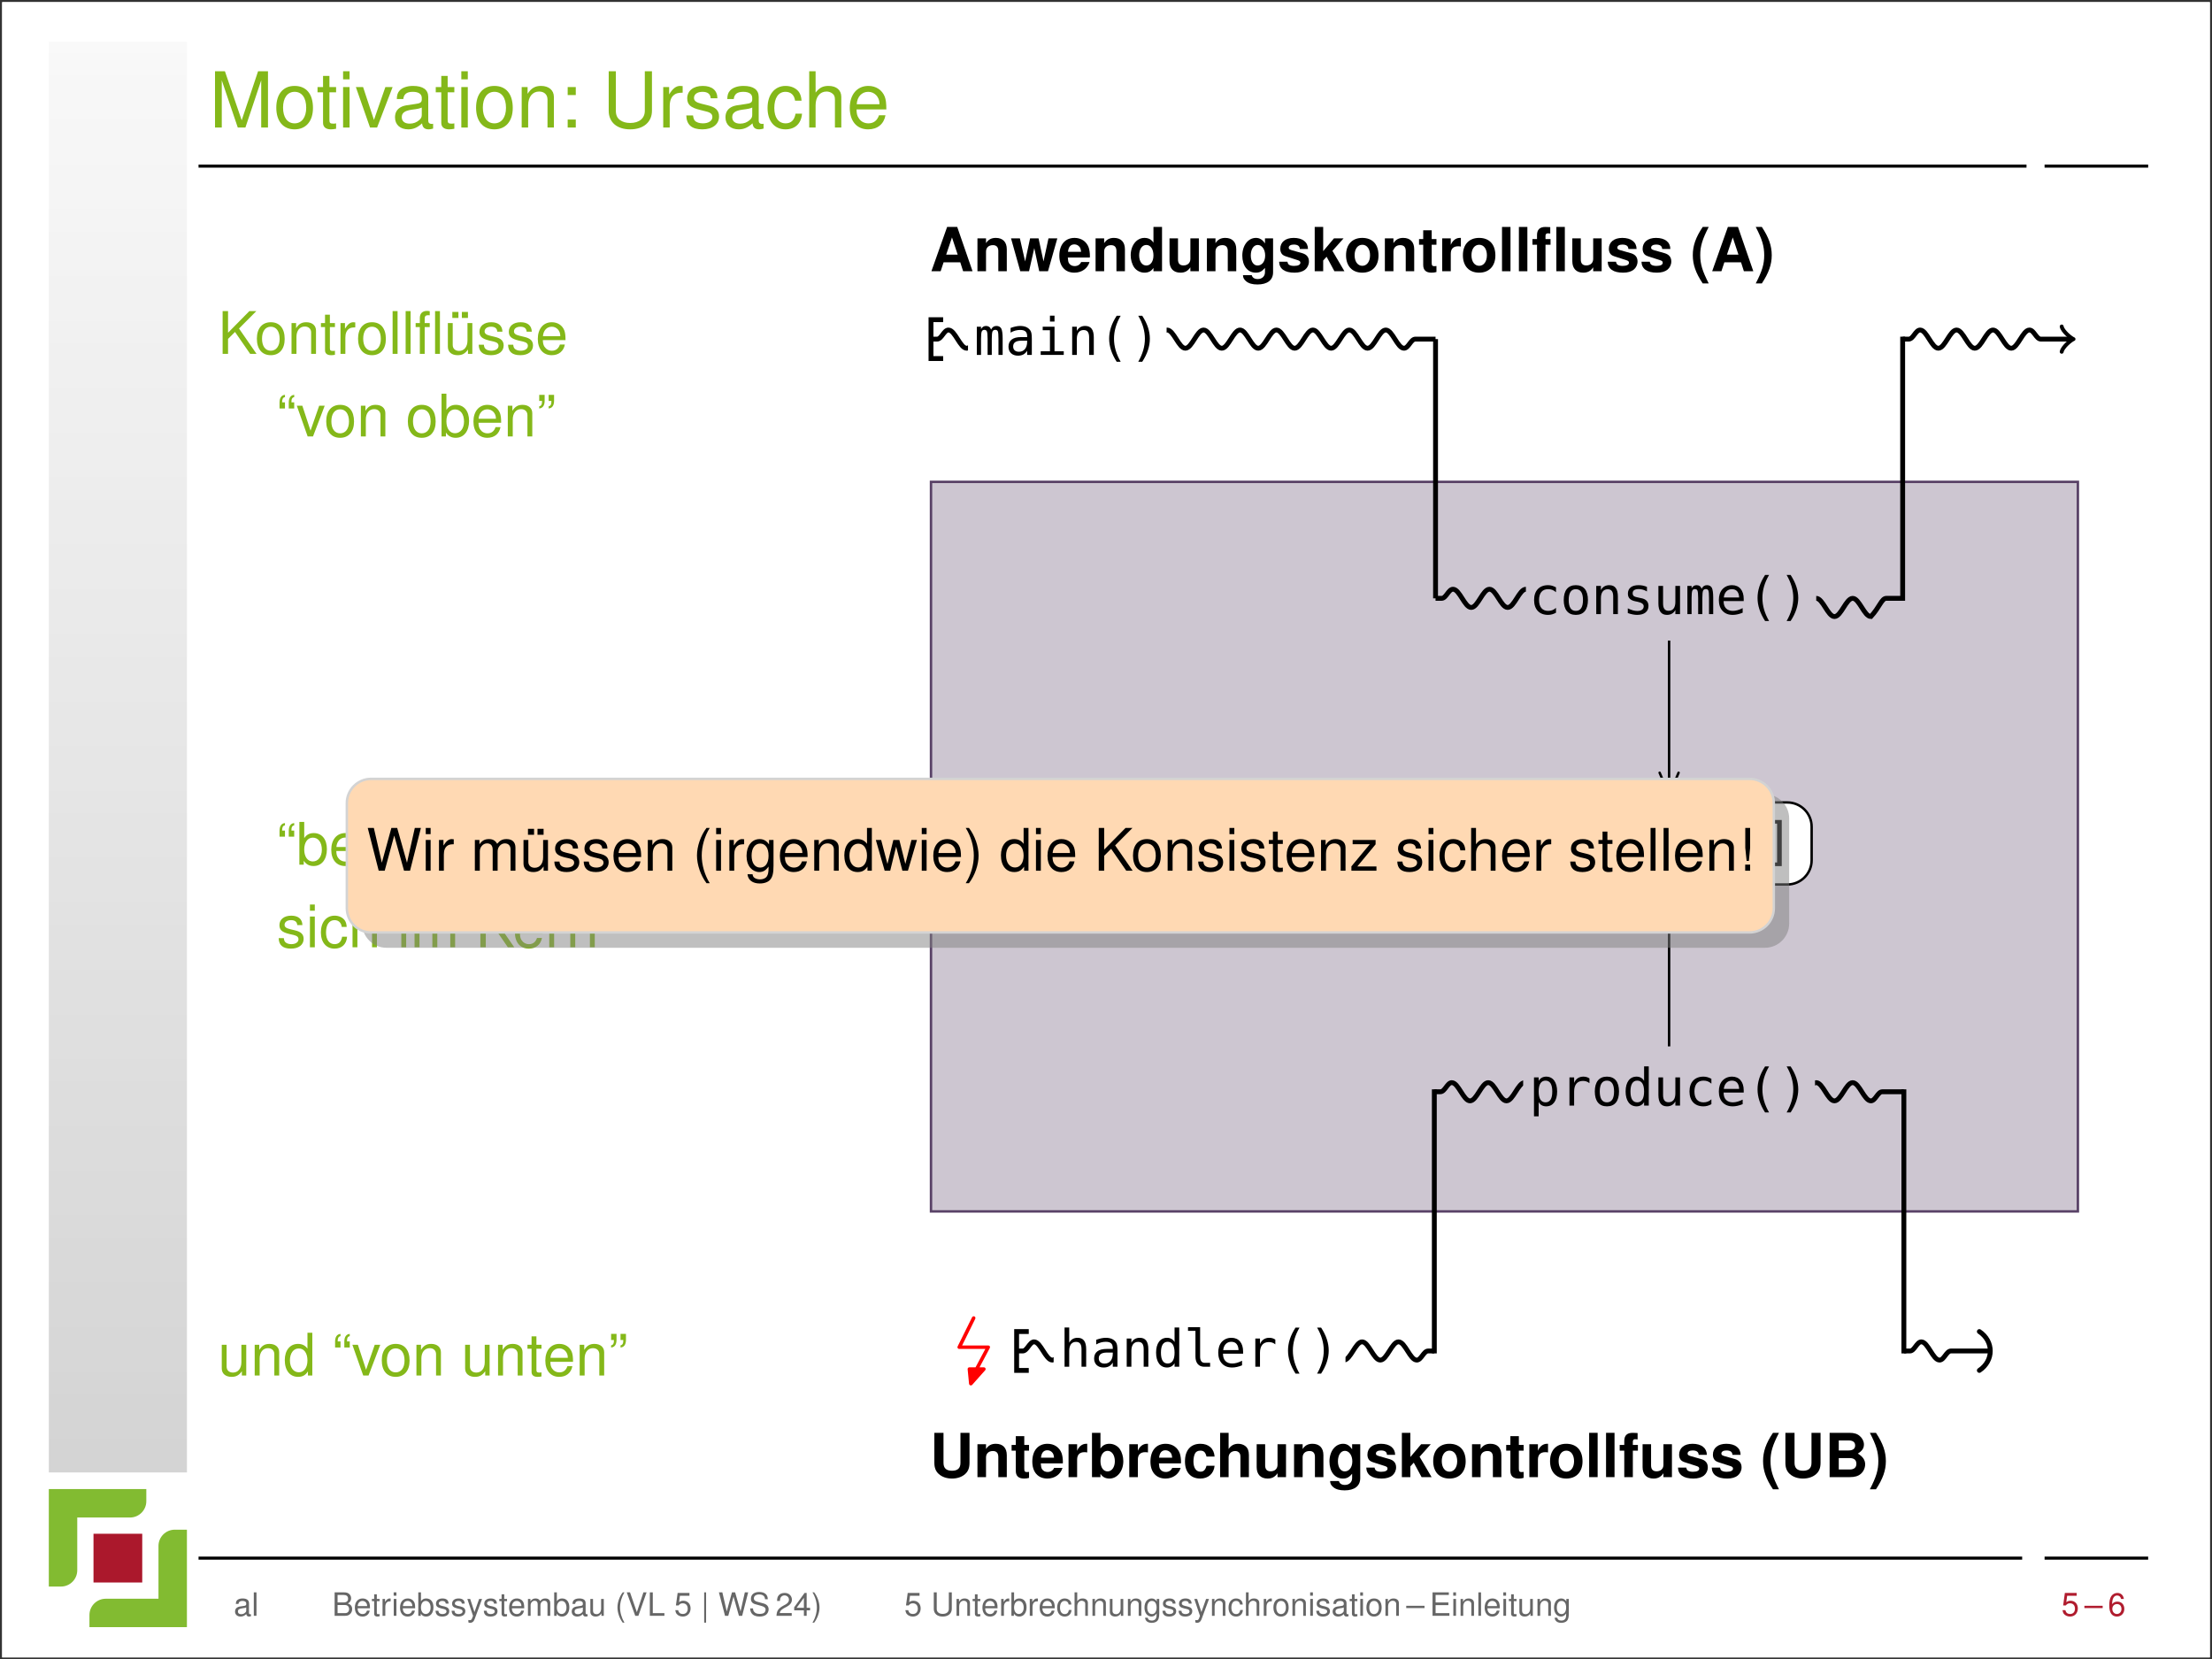 <?xml version="1.0" encoding="UTF-8"?>
<svg xmlns="http://www.w3.org/2000/svg" xmlns:xlink="http://www.w3.org/1999/xlink" width="362.835" height="272.126" viewBox="0 0 362.835 272.126">
<rect x="0" y="0" width="362.835" height="272.126" fill="#333333" stroke="none"/>
<defs>
<g>
<g id="glyph-0-0">
<path d="M 5.938 0 L 8.531 -7.75 L 8.531 0 L 9.641 0 L 9.641 -9.234 L 8.016 -9.234 L 5.328 -1.188 L 2.578 -9.234 L 0.953 -9.234 L 0.953 0 L 2.062 0 L 2.062 -7.75 L 4.688 0 Z M 5.938 0 "/>
</g>
<g id="glyph-0-1">
<path d="M 3.453 -6.828 C 1.578 -6.828 0.453 -5.5 0.453 -3.266 C 0.453 -1.047 1.578 0.297 3.453 0.297 C 5.328 0.297 6.469 -1.047 6.469 -3.219 C 6.469 -5.516 5.359 -6.828 3.453 -6.828 Z M 3.453 -5.859 C 4.656 -5.859 5.359 -4.875 5.359 -3.234 C 5.359 -1.672 4.625 -0.688 3.453 -0.688 C 2.281 -0.688 1.562 -1.656 1.562 -3.266 C 1.562 -4.859 2.281 -5.859 3.453 -5.859 Z M 3.453 -5.859 "/>
</g>
<g id="glyph-0-2">
<path d="M 3.219 -6.641 L 2.125 -6.641 L 2.125 -8.469 L 1.078 -8.469 L 1.078 -6.641 L 0.172 -6.641 L 0.172 -5.781 L 1.078 -5.781 L 1.078 -0.766 C 1.078 -0.094 1.531 0.297 2.359 0.297 C 2.609 0.297 2.859 0.266 3.219 0.203 L 3.219 -0.688 C 3.078 -0.641 2.922 -0.641 2.719 -0.641 C 2.25 -0.641 2.125 -0.766 2.125 -1.234 L 2.125 -5.781 L 3.219 -5.781 Z M 3.219 -6.641 "/>
</g>
<g id="glyph-0-3">
<path d="M 1.906 -6.641 L 0.844 -6.641 L 0.844 0 L 1.906 0 Z M 1.906 -9.234 L 0.844 -9.234 L 0.844 -7.906 L 1.906 -7.906 Z M 1.906 -9.234 "/>
</g>
<g id="glyph-0-4">
<path d="M 3.609 0 L 6.156 -6.641 L 4.969 -6.641 L 3.094 -1.25 L 1.312 -6.641 L 0.125 -6.641 L 2.453 0 Z M 3.609 0 "/>
</g>
<g id="glyph-0-5">
<path d="M 6.781 -0.625 C 6.672 -0.594 6.609 -0.594 6.547 -0.594 C 6.188 -0.594 5.984 -0.781 5.984 -1.109 L 5.984 -5.016 C 5.984 -6.203 5.125 -6.828 3.484 -6.828 C 2.516 -6.828 1.719 -6.547 1.281 -6.062 C 0.969 -5.719 0.844 -5.328 0.828 -4.672 L 1.891 -4.672 C 1.984 -5.484 2.453 -5.859 3.453 -5.859 C 4.391 -5.859 4.922 -5.5 4.922 -4.859 L 4.922 -4.594 C 4.922 -4.141 4.656 -3.953 3.828 -3.859 C 2.328 -3.656 2.109 -3.609 1.703 -3.453 C 0.922 -3.125 0.531 -2.531 0.531 -1.672 C 0.531 -0.469 1.375 0.297 2.719 0.297 C 3.547 0.297 4.219 0 4.969 -0.688 C 5.047 -0.016 5.375 0.297 6.062 0.297 C 6.266 0.297 6.438 0.266 6.781 0.172 Z M 4.922 -2.094 C 4.922 -1.734 4.828 -1.516 4.516 -1.234 C 4.078 -0.844 3.562 -0.641 2.938 -0.641 C 2.109 -0.641 1.641 -1.031 1.641 -1.703 C 1.641 -2.391 2.109 -2.75 3.234 -2.922 C 4.344 -3.062 4.578 -3.125 4.922 -3.281 Z M 4.922 -2.094 "/>
</g>
<g id="glyph-0-6">
<path d="M 0.891 -6.641 L 0.891 0 L 1.953 0 L 1.953 -3.656 C 1.953 -5.016 2.656 -5.906 3.75 -5.906 C 4.594 -5.906 5.125 -5.391 5.125 -4.594 L 5.125 0 L 6.172 0 L 6.172 -5.016 C 6.172 -6.125 5.344 -6.828 4.062 -6.828 C 3.078 -6.828 2.453 -6.453 1.859 -5.531 L 1.859 -6.641 Z M 0.891 -6.641 "/>
</g>
<g id="glyph-0-7">
<path d="M 2.719 -1.312 L 1.391 -1.312 L 1.391 0 L 2.719 0 Z M 2.719 -6.641 L 1.391 -6.641 L 1.391 -5.328 L 2.719 -5.328 Z M 2.719 -6.641 "/>
</g>
<g id="glyph-0-8">
<path d="M 7 -9.234 L 7 -2.75 C 7 -1.516 6.094 -0.75 4.609 -0.75 C 3.922 -0.75 3.375 -0.906 2.922 -1.234 C 2.469 -1.578 2.25 -2.047 2.25 -2.75 L 2.25 -9.234 L 1.078 -9.234 L 1.078 -2.75 C 1.078 -0.875 2.422 0.297 4.609 0.297 C 6.781 0.297 8.172 -0.906 8.172 -2.75 L 8.172 -9.234 Z M 7 -9.234 "/>
</g>
<g id="glyph-0-9">
<path d="M 0.875 -6.641 L 0.875 0 L 1.938 0 L 1.938 -3.453 C 1.938 -4.391 2.172 -5.016 2.688 -5.391 C 3.016 -5.625 3.328 -5.703 4.062 -5.719 L 4.062 -6.797 C 3.891 -6.812 3.797 -6.828 3.656 -6.828 C 2.984 -6.828 2.453 -6.422 1.844 -5.438 L 1.844 -6.641 Z M 0.875 -6.641 "/>
</g>
<g id="glyph-0-10">
<path d="M 5.547 -4.797 C 5.531 -6.094 4.672 -6.828 3.141 -6.828 C 1.594 -6.828 0.594 -6.031 0.594 -4.797 C 0.594 -3.766 1.125 -3.266 2.703 -2.891 L 3.688 -2.641 C 4.422 -2.469 4.719 -2.203 4.719 -1.719 C 4.719 -1.109 4.094 -0.688 3.172 -0.688 C 2.594 -0.688 2.109 -0.844 1.844 -1.125 C 1.688 -1.312 1.609 -1.516 1.547 -1.984 L 0.438 -1.984 C 0.484 -0.438 1.344 0.297 3.078 0.297 C 4.75 0.297 5.812 -0.531 5.812 -1.812 C 5.812 -2.797 5.266 -3.344 3.938 -3.656 L 2.922 -3.906 C 2.062 -4.109 1.703 -4.391 1.703 -4.859 C 1.703 -5.469 2.25 -5.859 3.109 -5.859 C 3.953 -5.859 4.406 -5.484 4.438 -4.797 Z M 5.547 -4.797 "/>
</g>
<g id="glyph-0-11">
<path d="M 5.969 -4.406 C 5.922 -5.062 5.781 -5.469 5.531 -5.844 C 5.062 -6.469 4.266 -6.828 3.344 -6.828 C 1.562 -6.828 0.391 -5.406 0.391 -3.203 C 0.391 -1.062 1.531 0.297 3.328 0.297 C 4.922 0.297 5.922 -0.656 6.047 -2.281 L 4.984 -2.281 C 4.797 -1.219 4.25 -0.688 3.359 -0.688 C 2.188 -0.688 1.5 -1.641 1.5 -3.203 C 1.5 -4.859 2.172 -5.859 3.328 -5.859 C 4.219 -5.859 4.781 -5.328 4.906 -4.406 Z M 5.969 -4.406 "/>
</g>
<g id="glyph-0-12">
<path d="M 0.891 -9.234 L 0.891 0 L 1.938 0 L 1.938 -3.656 C 1.938 -5.016 2.641 -5.906 3.734 -5.906 C 4.078 -5.906 4.422 -5.797 4.672 -5.594 C 4.984 -5.391 5.109 -5.062 5.109 -4.594 L 5.109 0 L 6.156 0 L 6.156 -5.016 C 6.156 -6.141 5.359 -6.828 4.062 -6.828 C 3.125 -6.828 2.562 -6.531 1.938 -5.734 L 1.938 -9.234 Z M 0.891 -9.234 "/>
</g>
<g id="glyph-0-13">
<path d="M 6.5 -2.969 C 6.5 -3.984 6.422 -4.594 6.234 -5.078 C 5.797 -6.172 4.797 -6.828 3.547 -6.828 C 1.703 -6.828 0.5 -5.406 0.5 -3.234 C 0.5 -1.047 1.656 0.297 3.516 0.297 C 5.047 0.297 6.094 -0.562 6.359 -2.016 L 5.297 -2.016 C 5 -1.141 4.406 -0.688 3.562 -0.688 C 2.891 -0.688 2.312 -0.984 1.969 -1.547 C 1.703 -1.922 1.625 -2.312 1.609 -2.969 Z M 1.641 -3.828 C 1.719 -5.062 2.469 -5.859 3.531 -5.859 C 4.578 -5.859 5.375 -5 5.375 -3.906 C 5.375 -3.875 5.375 -3.859 5.359 -3.828 Z M 1.641 -3.828 "/>
</g>
<g id="glyph-1-0">
<path d="M 1.656 -2.453 L 2.797 -3.594 L 5.281 0 L 6.328 0 L 3.453 -4.156 L 6.297 -7.016 L 5.156 -7.016 L 1.656 -3.469 L 1.656 -7.016 L 0.766 -7.016 L 0.766 0 L 1.656 0 Z M 1.656 -2.453 "/>
</g>
<g id="glyph-1-1">
<path d="M 2.625 -5.188 C 1.203 -5.188 0.344 -4.172 0.344 -2.484 C 0.344 -0.797 1.188 0.219 2.625 0.219 C 4.047 0.219 4.906 -0.797 4.906 -2.438 C 4.906 -4.188 4.078 -5.188 2.625 -5.188 Z M 2.625 -4.453 C 3.531 -4.453 4.078 -3.703 4.078 -2.453 C 4.078 -1.266 3.516 -0.516 2.625 -0.516 C 1.734 -0.516 1.188 -1.266 1.188 -2.484 C 1.188 -3.703 1.734 -4.453 2.625 -4.453 Z M 2.625 -4.453 "/>
</g>
<g id="glyph-1-2">
<path d="M 0.672 -5.047 L 0.672 0 L 1.484 0 L 1.484 -2.781 C 1.484 -3.812 2.016 -4.484 2.844 -4.484 C 3.484 -4.484 3.891 -4.094 3.891 -3.5 L 3.891 0 L 4.688 0 L 4.688 -3.812 C 4.688 -4.656 4.062 -5.188 3.094 -5.188 C 2.344 -5.188 1.859 -4.906 1.422 -4.203 L 1.422 -5.047 Z M 0.672 -5.047 "/>
</g>
<g id="glyph-1-3">
<path d="M 2.438 -5.047 L 1.609 -5.047 L 1.609 -6.422 L 0.812 -6.422 L 0.812 -5.047 L 0.141 -5.047 L 0.141 -4.391 L 0.812 -4.391 L 0.812 -0.578 C 0.812 -0.062 1.172 0.219 1.797 0.219 C 1.984 0.219 2.172 0.203 2.438 0.156 L 2.438 -0.516 C 2.344 -0.484 2.219 -0.484 2.062 -0.484 C 1.719 -0.484 1.609 -0.578 1.609 -0.938 L 1.609 -4.391 L 2.438 -4.391 Z M 2.438 -5.047 "/>
</g>
<g id="glyph-1-4">
<path d="M 0.672 -5.047 L 0.672 0 L 1.469 0 L 1.469 -2.625 C 1.469 -3.344 1.656 -3.812 2.047 -4.094 C 2.297 -4.281 2.531 -4.328 3.094 -4.344 L 3.094 -5.156 C 2.953 -5.172 2.891 -5.188 2.781 -5.188 C 2.266 -5.188 1.875 -4.875 1.406 -4.125 L 1.406 -5.047 Z M 0.672 -5.047 "/>
</g>
<g id="glyph-1-5">
<path d="M 1.469 -7.016 L 0.656 -7.016 L 0.656 0 L 1.469 0 Z M 1.469 -7.016 "/>
</g>
<g id="glyph-1-6">
<path d="M 2.469 -5.047 L 1.641 -5.047 L 1.641 -5.828 C 1.641 -6.172 1.828 -6.344 2.188 -6.344 C 2.266 -6.344 2.297 -6.344 2.469 -6.328 L 2.469 -7 C 2.297 -7.031 2.188 -7.047 2.016 -7.047 C 1.281 -7.047 0.844 -6.625 0.844 -5.906 L 0.844 -5.047 L 0.156 -5.047 L 0.156 -4.391 L 0.844 -4.391 L 0.844 0 L 1.641 0 L 1.641 -4.391 L 2.469 -4.391 Z M 4.141 -7.016 L 3.344 -7.016 L 3.344 0 L 4.141 0 Z M 4.141 -7.016 "/>
</g>
<g id="glyph-1-7">
<path d="M 4.641 0 L 4.641 -5.047 L 3.844 -5.047 L 3.844 -2.188 C 3.844 -1.156 3.297 -0.484 2.469 -0.484 C 1.828 -0.484 1.422 -0.859 1.422 -1.469 L 1.422 -5.047 L 0.625 -5.047 L 0.625 -1.156 C 0.625 -0.312 1.25 0.219 2.234 0.219 C 2.969 0.219 3.453 -0.031 3.922 -0.703 L 3.922 0 Z M 2.359 -6.875 L 1.359 -6.875 L 1.359 -5.891 L 2.359 -5.891 Z M 3.922 -6.875 L 2.922 -6.875 L 2.922 -5.891 L 3.922 -5.891 Z M 3.922 -6.875 "/>
</g>
<g id="glyph-1-8">
<path d="M 4.219 -3.641 C 4.203 -4.625 3.547 -5.188 2.391 -5.188 C 1.219 -5.188 0.453 -4.578 0.453 -3.641 C 0.453 -2.859 0.859 -2.484 2.047 -2.188 L 2.797 -2.016 C 3.359 -1.875 3.578 -1.672 3.578 -1.312 C 3.578 -0.844 3.109 -0.516 2.406 -0.516 C 1.969 -0.516 1.609 -0.641 1.406 -0.859 C 1.281 -1 1.219 -1.141 1.172 -1.5 L 0.328 -1.5 C 0.359 -0.344 1.016 0.219 2.344 0.219 C 3.609 0.219 4.422 -0.406 4.422 -1.375 C 4.422 -2.125 4 -2.547 3 -2.781 L 2.219 -2.969 C 1.562 -3.125 1.297 -3.328 1.297 -3.688 C 1.297 -4.141 1.703 -4.453 2.359 -4.453 C 3 -4.453 3.344 -4.172 3.375 -3.641 Z M 4.219 -3.641 "/>
</g>
<g id="glyph-1-9">
<path d="M 4.938 -2.25 C 4.938 -3.016 4.875 -3.484 4.734 -3.859 C 4.406 -4.688 3.641 -5.188 2.688 -5.188 C 1.297 -5.188 0.391 -4.109 0.391 -2.453 C 0.391 -0.797 1.266 0.219 2.672 0.219 C 3.828 0.219 4.625 -0.438 4.828 -1.531 L 4.016 -1.531 C 3.797 -0.859 3.344 -0.516 2.703 -0.516 C 2.188 -0.516 1.766 -0.75 1.484 -1.172 C 1.297 -1.469 1.234 -1.75 1.219 -2.25 Z M 1.234 -2.906 C 1.312 -3.844 1.875 -4.453 2.688 -4.453 C 3.469 -4.453 4.078 -3.797 4.078 -2.969 C 4.078 -2.938 4.078 -2.922 4.078 -2.906 Z M 1.234 -2.906 "/>
</g>
<g id="glyph-1-10">
<path d="M 1.359 -4.594 L 1.359 -5.594 L 0.891 -5.594 C 0.891 -6.141 1.031 -6.406 1.359 -6.453 L 1.359 -6.828 C 0.781 -6.781 0.469 -6.328 0.469 -5.562 L 0.469 -4.594 Z M 2.875 -4.594 L 2.875 -5.594 L 2.422 -5.594 C 2.406 -6.141 2.547 -6.406 2.875 -6.453 L 2.875 -6.828 C 2.297 -6.781 1.984 -6.328 1.984 -5.562 L 1.984 -4.594 Z M 2.875 -4.594 "/>
</g>
<g id="glyph-1-11">
<path d="M 2.75 0 L 4.672 -5.047 L 3.766 -5.047 L 2.344 -0.953 L 1 -5.047 L 0.094 -5.047 L 1.875 0 Z M 2.75 0 "/>
</g>
<g id="glyph-1-12">
<path d="M 0.516 -7.016 L 0.516 0 L 1.234 0 L 1.234 -0.641 C 1.625 -0.062 2.141 0.219 2.844 0.219 C 4.172 0.219 5.031 -0.859 5.031 -2.547 C 5.031 -4.172 4.203 -5.188 2.875 -5.188 C 2.188 -5.188 1.688 -4.922 1.312 -4.359 L 1.312 -7.016 Z M 2.719 -4.438 C 3.625 -4.438 4.203 -3.656 4.203 -2.453 C 4.203 -1.312 3.594 -0.531 2.719 -0.531 C 1.875 -0.531 1.312 -1.297 1.312 -2.484 C 1.312 -3.672 1.875 -4.438 2.719 -4.438 Z M 2.719 -4.438 "/>
</g>
<g id="glyph-1-13">
<path d="M 0.469 -6.828 L 0.469 -5.828 L 0.938 -5.828 C 0.938 -5.266 0.812 -5 0.469 -4.953 L 0.469 -4.594 C 1.047 -4.641 1.359 -5.078 1.359 -5.859 L 1.359 -6.828 Z M 2.016 -6.828 L 2.016 -5.828 L 2.469 -5.828 C 2.484 -5.266 2.344 -5 2.016 -4.953 L 2.016 -4.594 C 2.594 -4.641 2.906 -5.078 2.906 -5.859 L 2.906 -6.828 Z M 2.016 -6.828 "/>
</g>
<g id="glyph-1-14">
<path d="M 3.969 -5.047 L 3.969 -4.312 C 3.562 -4.906 3.078 -5.188 2.422 -5.188 C 1.141 -5.188 0.281 -4.078 0.281 -2.438 C 0.281 -1.609 0.5 -0.938 0.922 -0.453 C 1.297 -0.031 1.828 0.219 2.359 0.219 C 3 0.219 3.438 -0.047 3.891 -0.688 L 3.891 -0.422 C 3.891 0.266 3.797 0.672 3.594 0.953 C 3.391 1.25 2.969 1.422 2.484 1.422 C 2.125 1.422 1.797 1.328 1.562 1.156 C 1.391 1.016 1.312 0.875 1.266 0.578 L 0.438 0.578 C 0.531 1.531 1.266 2.094 2.453 2.094 C 3.203 2.094 3.844 1.859 4.172 1.453 C 4.562 0.984 4.703 0.359 4.703 -0.828 L 4.703 -5.047 Z M 2.516 -4.453 C 3.375 -4.453 3.891 -3.719 3.891 -2.453 C 3.891 -1.25 3.375 -0.516 2.516 -0.516 C 1.641 -0.516 1.109 -1.266 1.109 -2.484 C 1.109 -3.703 1.656 -4.453 2.516 -4.453 Z M 2.516 -4.453 "/>
</g>
<g id="glyph-1-15">
<path d="M 1.438 -5.047 L 0.641 -5.047 L 0.641 0 L 1.438 0 Z M 1.438 -7.016 L 0.641 -7.016 L 0.641 -6 L 1.438 -6 Z M 1.438 -7.016 "/>
</g>
<g id="glyph-1-16">
<path d="M 4.531 -3.344 C 4.5 -3.844 4.391 -4.156 4.203 -4.438 C 3.844 -4.906 3.25 -5.188 2.547 -5.188 C 1.188 -5.188 0.297 -4.109 0.297 -2.438 C 0.297 -0.812 1.172 0.219 2.531 0.219 C 3.734 0.219 4.5 -0.5 4.594 -1.734 L 3.781 -1.734 C 3.641 -0.922 3.234 -0.516 2.547 -0.516 C 1.672 -0.516 1.141 -1.234 1.141 -2.438 C 1.141 -3.703 1.656 -4.453 2.531 -4.453 C 3.203 -4.453 3.625 -4.047 3.719 -3.344 Z M 4.531 -3.344 "/>
</g>
<g id="glyph-1-17">
<path d="M 0.672 -7.016 L 0.672 0 L 1.469 0 L 1.469 -2.781 C 1.469 -3.812 2.016 -4.484 2.844 -4.484 C 3.094 -4.484 3.359 -4.406 3.547 -4.25 C 3.781 -4.094 3.875 -3.844 3.875 -3.5 L 3.875 0 L 4.672 0 L 4.672 -3.812 C 4.672 -4.656 4.078 -5.188 3.094 -5.188 C 2.375 -5.188 1.938 -4.969 1.469 -4.344 L 1.469 -7.016 Z M 0.672 -7.016 "/>
</g>
<g id="glyph-1-18">
<path d="M 0.672 -5.047 L 0.672 0 L 1.484 0 L 1.484 -3.172 C 1.484 -3.891 2.016 -4.484 2.672 -4.484 C 3.266 -4.484 3.594 -4.125 3.594 -3.469 L 3.594 0 L 4.406 0 L 4.406 -3.172 C 4.406 -3.891 4.938 -4.484 5.594 -4.484 C 6.172 -4.484 6.531 -4.109 6.531 -3.469 L 6.531 0 L 7.328 0 L 7.328 -3.781 C 7.328 -4.688 6.812 -5.188 5.875 -5.188 C 5.203 -5.188 4.797 -4.984 4.328 -4.422 C 4.016 -4.953 3.625 -5.188 2.969 -5.188 C 2.297 -5.188 1.844 -4.938 1.422 -4.328 L 1.422 -5.047 Z M 0.672 -5.047 "/>
</g>
<g id="glyph-1-19">
<path d="M 4.641 0 L 4.641 -5.047 L 3.844 -5.047 L 3.844 -2.188 C 3.844 -1.156 3.297 -0.484 2.469 -0.484 C 1.828 -0.484 1.422 -0.859 1.422 -1.469 L 1.422 -5.047 L 0.625 -5.047 L 0.625 -1.156 C 0.625 -0.312 1.25 0.219 2.234 0.219 C 2.969 0.219 3.453 -0.031 3.922 -0.703 L 3.922 0 Z M 4.641 0 "/>
</g>
<g id="glyph-1-20">
<path d="M 4.766 -7.016 L 3.969 -7.016 L 3.969 -4.406 C 3.625 -4.922 3.094 -5.188 2.422 -5.188 C 1.109 -5.188 0.25 -4.141 0.25 -2.531 C 0.25 -0.828 1.094 0.219 2.438 0.219 C 3.141 0.219 3.625 -0.031 4.047 -0.672 L 4.047 0 L 4.766 0 Z M 2.547 -4.438 C 3.422 -4.438 3.969 -3.672 3.969 -2.469 C 3.969 -1.297 3.406 -0.531 2.562 -0.531 C 1.672 -0.531 1.094 -1.312 1.094 -2.484 C 1.094 -3.656 1.672 -4.438 2.547 -4.438 Z M 2.547 -4.438 "/>
</g>
<g id="glyph-1-21">
<path d="M 7.156 0 L 8.938 -7.016 L 7.938 -7.016 L 6.656 -1.312 L 5.047 -7.016 L 4.094 -7.016 L 2.531 -1.312 L 1.219 -7.016 L 0.219 -7.016 L 2.016 0 L 3 0 L 4.562 -5.766 L 6.172 0 Z M 7.156 0 "/>
</g>
<g id="glyph-1-22">
<path d="M 2.266 -7.016 C 1.312 -5.75 0.703 -4 0.703 -2.5 C 0.703 -0.969 1.312 0.781 2.266 2.047 L 2.797 2.047 C 1.953 0.672 1.484 -0.953 1.484 -2.5 C 1.484 -4.016 1.953 -5.656 2.797 -7.016 Z M 2.266 -7.016 "/>
</g>
<g id="glyph-1-23">
<path d="M 5.328 0 L 6.812 -5.047 L 5.906 -5.047 L 4.906 -1.109 L 3.922 -5.047 L 2.938 -5.047 L 1.969 -1.109 L 0.938 -5.047 L 0.062 -5.047 L 1.516 0 L 2.422 0 L 3.391 -3.953 L 4.422 0 Z M 5.328 0 "/>
</g>
<g id="glyph-1-24">
<path d="M 0.891 2.047 C 1.859 0.781 2.469 -0.969 2.469 -2.484 C 2.469 -4 1.859 -5.75 0.891 -7.016 L 0.359 -7.016 C 1.219 -5.641 1.688 -4.016 1.688 -2.484 C 1.688 -0.953 1.219 0.672 0.359 2.047 Z M 0.891 2.047 "/>
</g>
<g id="glyph-1-25">
<path d="M 4.266 -5.047 L 0.5 -5.047 L 0.5 -4.344 L 3.312 -4.344 L 0.297 -0.719 L 0.297 0 L 4.406 0 L 4.406 -0.703 L 1.266 -0.703 L 4.266 -4.328 Z M 4.266 -5.047 "/>
</g>
<g id="glyph-1-26">
<path d="M 2 -7.016 L 1.203 -7.016 L 1.203 -3.766 L 1.422 -1.609 L 1.797 -1.609 L 2 -3.766 Z M 2 -1 L 1.188 -1 L 1.188 0 L 2 0 Z M 2 -1 "/>
</g>
<g id="glyph-2-0">
<path d="M 4.125 -1.578 L 5.812 -4.75 C 5.828 -4.797 5.844 -4.828 5.844 -4.875 C 5.844 -4.984 5.781 -5.094 5.688 -5.141 C 5.656 -5.156 5.594 -5.156 5.547 -5.156 L 1.266 -5.156 L 3.422 -9.531 C 3.438 -9.578 3.453 -9.625 3.453 -9.672 C 3.453 -9.812 3.328 -9.953 3.172 -9.953 C 3.062 -9.953 2.969 -9.891 2.906 -9.797 L 0.531 -5 C 0.516 -4.969 0.5 -4.922 0.5 -4.875 C 0.5 -4.766 0.578 -4.672 0.656 -4.625 C 0.703 -4.609 0.75 -4.594 0.781 -4.594 L 5.078 -4.594 L 3.469 -1.578 L 2.422 -1.578 C 2.281 -1.562 2.172 -1.438 2.172 -1.297 L 2.406 1.141 C 2.438 1.266 2.531 1.391 2.688 1.391 C 2.797 1.391 2.875 1.344 2.906 1.312 L 5.047 -1.094 C 5.109 -1.141 5.125 -1.219 5.125 -1.297 C 5.125 -1.469 5 -1.578 4.828 -1.578 Z M 4.125 -1.578 "/>
</g>
<g id="glyph-3-0">
<path d="M 4.344 -2.875 C 4.344 -4.125 3.891 -4.75 2.938 -4.75 C 2.297 -4.75 1.844 -4.469 1.562 -3.938 L 1.562 -6.438 L 0.797 -6.438 L 0.797 0 L 1.562 0 L 1.562 -2.609 C 1.562 -3.562 1.969 -4.078 2.672 -4.078 C 3.297 -4.078 3.578 -3.703 3.578 -2.875 L 3.578 0 L 4.344 0 Z M 4.344 -2.875 "/>
</g>
<g id="glyph-3-1">
<path d="M 2.906 -2.328 L 3.609 -2.328 L 3.609 -2.156 C 3.609 -1.141 3.094 -0.516 2.266 -0.516 C 1.656 -0.516 1.312 -0.844 1.312 -1.391 C 1.312 -2.016 1.766 -2.328 2.656 -2.328 Z M 4.375 -2.641 C 4.375 -3.453 4.297 -3.797 4.094 -4.062 C 3.75 -4.516 3.219 -4.75 2.453 -4.75 C 1.969 -4.75 1.453 -4.625 0.891 -4.422 L 0.891 -3.656 C 1.391 -3.953 1.938 -4.094 2.453 -4.094 C 3.266 -4.094 3.609 -3.781 3.609 -3.047 L 3.609 -2.922 L 2.594 -2.922 C 1.266 -2.922 0.547 -2.375 0.547 -1.344 C 0.547 -0.453 1.156 0.125 2.094 0.125 C 2.812 0.125 3.281 -0.141 3.609 -0.688 L 3.609 0 L 4.375 0 Z M 4.375 -2.641 "/>
</g>
<g id="glyph-3-2">
<path d="M 4.344 -2.875 C 4.344 -4.125 3.891 -4.75 2.938 -4.75 C 2.297 -4.75 1.844 -4.469 1.562 -3.938 L 1.562 -4.625 L 0.797 -4.625 L 0.797 0 L 1.562 0 L 1.562 -2.609 C 1.562 -3.562 1.969 -4.078 2.672 -4.078 C 3.297 -4.078 3.578 -3.703 3.578 -2.875 L 3.578 0 L 4.344 0 Z M 4.344 -2.875 "/>
</g>
<g id="glyph-3-3">
<path d="M 3.547 -4.047 C 3.297 -4.5 2.859 -4.75 2.312 -4.75 C 1.188 -4.75 0.516 -3.828 0.516 -2.328 C 0.516 -0.797 1.188 0.125 2.312 0.125 C 2.859 0.125 3.281 -0.125 3.547 -0.578 L 3.547 0 L 4.312 0 L 4.312 -6.438 L 3.547 -6.438 Z M 1.312 -2.312 C 1.312 -3.484 1.688 -4.094 2.422 -4.094 C 3.156 -4.094 3.547 -3.484 3.547 -2.312 C 3.547 -1.141 3.156 -0.531 2.422 -0.531 C 1.688 -0.531 1.312 -1.125 1.312 -2.312 Z M 1.312 -2.312 "/>
</g>
<g id="glyph-3-4">
<path d="M 2.641 -1.672 L 2.641 -6.484 L 0.656 -6.484 L 0.656 -5.891 L 1.875 -5.891 L 1.875 -1.672 C 1.875 -0.625 2.406 0 3.312 0 L 4.281 0 L 4.281 -0.641 L 3.391 -0.641 C 2.891 -0.641 2.641 -1 2.641 -1.672 Z M 2.641 -1.672 "/>
</g>
<g id="glyph-3-5">
<path d="M 4.594 -2.5 C 4.594 -3.891 3.875 -4.75 2.688 -4.75 C 2.031 -4.75 1.5 -4.516 1.094 -4.078 C 0.703 -3.641 0.516 -3.047 0.516 -2.312 C 0.516 -1.562 0.719 -0.953 1.125 -0.531 C 1.531 -0.094 2.078 0.125 2.797 0.125 C 3.297 0.125 3.844 0 4.422 -0.234 L 4.422 -0.984 C 3.812 -0.672 3.297 -0.531 2.812 -0.531 C 1.859 -0.531 1.297 -1.094 1.297 -2.109 L 1.297 -2.141 L 4.594 -2.141 Z M 3.844 -2.734 L 1.328 -2.734 C 1.422 -3.578 1.922 -4.094 2.656 -4.094 C 3.406 -4.094 3.812 -3.609 3.844 -2.734 Z M 3.844 -2.734 "/>
</g>
<g id="glyph-3-6">
<path d="M 4.781 -3.672 L 4.781 -4.453 C 4.484 -4.656 4.156 -4.75 3.781 -4.75 C 3.062 -4.75 2.531 -4.375 2.266 -3.719 L 2.266 -4.625 L 1.5 -4.625 L 1.5 0 L 2.266 0 L 2.266 -2.297 C 2.266 -3.438 2.781 -4.047 3.719 -4.047 C 4.125 -4.047 4.453 -3.938 4.781 -3.672 Z M 4.781 -3.672 "/>
</g>
<g id="glyph-3-7">
<path d="M 3.656 -6.422 L 3 -6.422 C 2.156 -5.125 1.766 -3.891 1.766 -2.656 C 1.766 -1.438 2.156 -0.188 3 1.125 L 3.656 1.125 C 2.922 -0.141 2.562 -1.391 2.562 -2.656 C 2.562 -3.922 2.922 -5.172 3.656 -6.422 Z M 3.656 -6.422 "/>
</g>
<g id="glyph-3-8">
<path d="M 1.438 -6.422 C 2.172 -5.172 2.531 -3.906 2.531 -2.656 C 2.531 -1.406 2.172 -0.156 1.438 1.125 L 2.094 1.125 C 2.938 -0.172 3.344 -1.422 3.344 -2.656 C 3.344 -3.891 2.938 -5.125 2.094 -6.422 Z M 1.438 -6.422 "/>
</g>
<g id="glyph-3-9">
<path d="M 1.547 -0.578 C 1.797 -0.125 2.219 0.125 2.781 0.125 C 3.906 0.125 4.578 -0.797 4.578 -2.297 C 4.578 -3.828 3.906 -4.75 2.781 -4.75 C 2.234 -4.75 1.812 -4.5 1.547 -4.047 L 1.547 -4.625 L 0.781 -4.625 L 0.781 1.766 L 1.547 1.766 Z M 3.781 -2.312 C 3.781 -1.125 3.406 -0.531 2.672 -0.531 C 1.938 -0.531 1.547 -1.141 1.547 -2.312 C 1.547 -3.484 1.938 -4.094 2.672 -4.094 C 3.406 -4.094 3.781 -3.484 3.781 -2.312 Z M 3.781 -2.312 "/>
</g>
<g id="glyph-3-10">
<path d="M 2.547 -4.094 C 3.328 -4.094 3.719 -3.484 3.719 -2.312 C 3.719 -1.141 3.328 -0.531 2.547 -0.531 C 1.766 -0.531 1.375 -1.141 1.375 -2.312 C 1.375 -3.484 1.766 -4.094 2.547 -4.094 Z M 2.547 -4.75 C 1.266 -4.75 0.562 -3.891 0.562 -2.312 C 0.562 -0.734 1.266 0.125 2.547 0.125 C 3.844 0.125 4.531 -0.734 4.531 -2.312 C 4.531 -3.891 3.844 -4.75 2.547 -4.75 Z M 2.547 -4.75 "/>
</g>
<g id="glyph-3-11">
<path d="M 0.797 -1.75 C 0.797 -0.5 1.266 0.125 2.203 0.125 C 2.828 0.125 3.312 -0.156 3.578 -0.688 L 3.578 0 L 4.344 0 L 4.344 -4.625 L 3.578 -4.625 L 3.578 -2 C 3.578 -1.062 3.188 -0.547 2.469 -0.547 C 1.859 -0.547 1.562 -0.922 1.562 -1.75 L 1.562 -4.625 L 0.797 -4.625 Z M 0.797 -1.75 "/>
</g>
<g id="glyph-3-12">
<path d="M 4.391 -0.234 L 4.391 -1.031 C 4.016 -0.688 3.625 -0.531 3.094 -0.531 C 2.141 -0.531 1.609 -1.172 1.609 -2.312 C 1.609 -3.469 2.141 -4.094 3.094 -4.094 C 3.609 -4.094 3.984 -3.953 4.391 -3.594 L 4.391 -4.391 C 3.953 -4.625 3.547 -4.75 3.094 -4.75 C 1.656 -4.75 0.797 -3.844 0.797 -2.312 C 0.797 -0.781 1.656 0.125 3.094 0.125 C 3.547 0.125 3.984 0 4.391 -0.234 Z M 4.391 -0.234 "/>
</g>
<g id="glyph-3-13">
<path d="M 3.797 -2.312 C 3.797 -1.125 3.422 -0.531 2.688 -0.531 C 1.938 -0.531 1.562 -1.141 1.562 -2.312 C 1.562 -3.484 1.938 -4.094 2.688 -4.094 C 3.422 -4.094 3.797 -3.484 3.797 -2.312 Z M 1.562 -4.047 L 1.562 -6.438 L 0.797 -6.438 L 0.797 0 L 1.562 0 L 1.562 -0.578 C 1.828 -0.125 2.25 0.125 2.797 0.125 C 3.906 0.125 4.594 -0.797 4.594 -2.328 C 4.594 -3.828 3.922 -4.75 2.797 -4.75 C 2.234 -4.75 1.797 -4.484 1.562 -4.047 Z M 1.562 -4.047 "/>
</g>
<g id="glyph-3-14">
<path d="M 4.391 -6.438 L 3.484 -6.438 C 2.5 -6.438 2.047 -5.969 2.047 -4.953 L 2.047 -4.625 L 0.797 -4.625 L 0.797 -4.047 L 2.047 -4.047 L 2.047 0 L 2.797 0 L 2.797 -4.047 L 4.391 -4.047 L 4.391 -4.625 L 2.797 -4.625 L 2.797 -5.031 C 2.797 -5.609 2.984 -5.797 3.531 -5.797 L 4.391 -5.797 Z M 4.391 -6.438 "/>
</g>
<g id="glyph-3-15">
<path d="M 1.906 -6.438 L 1.906 1.125 L 3.672 1.125 L 3.672 0.531 L 2.672 0.531 L 2.672 -5.844 L 3.672 -5.844 L 3.672 -6.438 Z M 1.906 -6.438 "/>
</g>
<g id="glyph-3-16">
<path d="M 2.031 -1.266 L 2.031 0 L 3.062 0 L 3.062 -1.266 Z M 2.031 -1.266 "/>
</g>
<g id="glyph-3-17">
<path d="M 3.188 -6.438 L 1.438 -6.438 L 1.438 -5.844 L 2.422 -5.844 L 2.422 0.531 L 1.438 0.531 L 1.438 1.125 L 3.188 1.125 Z M 3.188 -6.438 "/>
</g>
<g id="glyph-3-18">
<path d="M 4.016 -4.469 C 3.578 -4.656 3.141 -4.75 2.641 -4.75 C 1.516 -4.75 0.891 -4.25 0.891 -3.359 C 0.891 -2.656 1.281 -2.266 2.156 -2.094 L 2.453 -2.031 L 2.469 -2.031 C 3.156 -1.891 3.484 -1.641 3.484 -1.297 C 3.484 -0.797 3.109 -0.516 2.438 -0.516 C 1.969 -0.516 1.453 -0.656 0.875 -0.953 L 0.875 -0.172 C 1.469 0.031 1.969 0.125 2.406 0.125 C 3.578 0.125 4.266 -0.422 4.266 -1.344 C 4.266 -2.031 3.859 -2.469 3.109 -2.609 L 2.797 -2.672 C 2.297 -2.766 1.984 -2.859 1.859 -2.969 C 1.734 -3.062 1.672 -3.219 1.672 -3.438 C 1.672 -3.875 2 -4.109 2.688 -4.109 C 3.141 -4.109 3.594 -3.969 4.016 -3.719 Z M 4.016 -4.469 "/>
</g>
<g id="glyph-3-19">
<path d="M 2.797 -4.156 C 2.641 -4.562 2.359 -4.75 1.953 -4.75 C 1.594 -4.75 1.328 -4.562 1.141 -4.234 L 1.141 -4.625 L 0.453 -4.625 L 0.453 0 L 1.141 0 L 1.141 -2.656 C 1.141 -3.281 1.188 -3.688 1.266 -3.859 C 1.344 -4.016 1.484 -4.109 1.672 -4.109 C 1.875 -4.109 2.031 -4.031 2.094 -3.875 C 2.172 -3.719 2.219 -3.312 2.219 -2.656 L 2.219 0 L 2.906 0 L 2.906 -2.656 C 2.906 -3.281 2.953 -3.688 3.031 -3.859 C 3.109 -4.016 3.266 -4.109 3.484 -4.109 C 3.688 -4.109 3.812 -4.031 3.891 -3.875 C 3.969 -3.703 4 -3.297 4 -2.656 L 4 0 L 4.688 0 L 4.688 -2.688 C 4.688 -3.484 4.609 -4.016 4.469 -4.312 C 4.312 -4.594 4.047 -4.75 3.672 -4.75 C 3.266 -4.75 2.984 -4.562 2.797 -4.156 Z M 2.797 -4.156 "/>
</g>
<g id="glyph-3-20">
<path d="M 1.062 -4.625 L 1.062 -4.047 L 2.25 -4.047 L 2.25 -0.594 L 0.734 -0.594 L 0.734 0 L 4.516 0 L 4.516 -0.594 L 3 -0.594 L 3 -4.625 Z M 2.25 -6.438 L 2.25 -5.469 L 3 -5.469 L 3 -6.438 Z M 2.25 -6.438 "/>
</g>
<g id="glyph-4-0">
<path d="M 5 -1.469 L 5.469 0 L 7.016 0 L 4.5 -7.266 L 2.844 -7.266 L 0.266 0 L 1.781 0 L 2.266 -1.469 Z M 4.578 -2.719 L 2.688 -2.719 L 3.641 -5.547 Z M 4.578 -2.719 "/>
</g>
<g id="glyph-4-1">
<path d="M 0.625 -5.391 L 0.625 0 L 2.031 0 L 2.031 -3.234 C 2.031 -3.875 2.469 -4.281 3.156 -4.281 C 3.75 -4.281 4.047 -3.953 4.047 -3.312 L 4.047 0 L 5.438 0 L 5.438 -3.609 C 5.438 -4.797 4.781 -5.469 3.641 -5.469 C 2.906 -5.469 2.422 -5.203 2.031 -4.609 L 2.031 -5.391 Z M 0.625 -5.391 "/>
</g>
<g id="glyph-4-2">
<path d="M 6.109 0 L 7.641 -5.391 L 6.188 -5.391 L 5.375 -1.609 L 4.562 -5.391 L 3.172 -5.391 L 2.359 -1.609 L 1.5 -5.391 L 0.047 -5.391 L 1.562 0 L 3 0 L 3.859 -3.797 L 4.672 0 Z M 6.109 0 "/>
</g>
<g id="glyph-4-3">
<path d="M 5.219 -2.25 C 5.234 -2.375 5.234 -2.422 5.234 -2.5 C 5.234 -3.031 5.156 -3.531 5.031 -3.906 C 4.672 -4.891 3.797 -5.469 2.719 -5.469 C 1.172 -5.469 0.219 -4.359 0.219 -2.547 C 0.219 -0.828 1.156 0.234 2.688 0.234 C 3.891 0.234 4.859 -0.453 5.172 -1.516 L 3.797 -1.516 C 3.625 -1.094 3.234 -0.844 2.734 -0.844 C 2.328 -0.844 2.016 -1 1.812 -1.312 C 1.688 -1.5 1.641 -1.75 1.609 -2.25 Z M 1.641 -3.188 C 1.719 -4 2.078 -4.406 2.688 -4.406 C 3.047 -4.406 3.359 -4.234 3.562 -3.953 C 3.688 -3.766 3.75 -3.547 3.781 -3.188 Z M 1.641 -3.188 "/>
</g>
<g id="glyph-4-4">
<path d="M 4.031 0 L 5.438 0 L 5.438 -7.266 L 4.031 -7.266 L 4.031 -4.688 C 3.688 -5.219 3.219 -5.469 2.547 -5.469 C 1.266 -5.469 0.297 -4.234 0.297 -2.609 C 0.297 -1.891 0.516 -1.141 0.875 -0.625 C 1.234 -0.109 1.891 0.234 2.547 0.234 C 3.219 0.234 3.688 -0.016 4.031 -0.547 Z M 2.859 -4.312 C 3.562 -4.312 4.031 -3.625 4.031 -2.594 C 4.031 -1.609 3.562 -0.938 2.859 -0.938 C 2.156 -0.938 1.688 -1.625 1.688 -2.609 C 1.688 -3.609 2.156 -4.312 2.859 -4.312 Z M 2.859 -4.312 "/>
</g>
<g id="glyph-4-5">
<path d="M 5.391 0 L 5.391 -5.391 L 4 -5.391 L 4 -2.016 C 4 -1.375 3.547 -0.953 2.875 -0.953 C 2.266 -0.953 1.969 -1.281 1.969 -1.922 L 1.969 -5.391 L 0.578 -5.391 L 0.578 -1.641 C 0.578 -0.453 1.234 0.234 2.375 0.234 C 3.109 0.234 3.594 -0.047 4 -0.641 L 4 0 Z M 5.391 0 "/>
</g>
<g id="glyph-4-6">
<path d="M 4.062 -5.391 L 4.062 -4.562 C 3.656 -5.188 3.188 -5.469 2.578 -5.469 C 1.297 -5.469 0.344 -4.234 0.344 -2.562 C 0.344 -0.891 1.219 0.234 2.547 0.234 C 3.172 0.234 3.547 0.047 4.062 -0.547 L 4.062 0.172 C 4.062 0.828 3.578 1.281 2.875 1.281 C 2.359 1.281 2 1.062 1.891 0.641 L 0.453 0.641 C 0.453 1.062 0.625 1.359 0.984 1.656 C 1.406 2 2 2.172 2.828 2.172 C 4.453 2.172 5.391 1.453 5.391 0.172 L 5.391 -5.391 Z M 2.875 -4.312 C 3.562 -4.312 4.094 -3.578 4.094 -2.578 C 4.094 -1.609 3.578 -0.938 2.844 -0.938 C 2.188 -0.938 1.734 -1.609 1.734 -2.578 C 1.734 -3.594 2.188 -4.312 2.875 -4.312 Z M 2.875 -4.312 "/>
</g>
<g id="glyph-4-7">
<path d="M 5.031 -3.656 C 5.016 -4.781 4.141 -5.469 2.688 -5.469 C 1.328 -5.469 0.484 -4.781 0.484 -3.672 C 0.484 -3.312 0.594 -3.016 0.781 -2.797 C 0.969 -2.609 1.141 -2.516 1.656 -2.359 L 3.312 -1.828 C 3.672 -1.719 3.781 -1.609 3.781 -1.391 C 3.781 -1.062 3.406 -0.875 2.75 -0.875 C 2.391 -0.875 2.109 -0.938 1.922 -1.062 C 1.781 -1.172 1.719 -1.281 1.656 -1.562 L 0.297 -1.562 C 0.328 -0.391 1.203 0.234 2.828 0.234 C 3.578 0.234 4.141 0.062 4.547 -0.25 C 4.938 -0.562 5.188 -1.062 5.188 -1.594 C 5.188 -2.297 4.828 -2.734 4.125 -2.953 L 2.359 -3.453 C 1.969 -3.578 1.875 -3.656 1.875 -3.875 C 1.875 -4.172 2.188 -4.375 2.688 -4.375 C 3.344 -4.375 3.672 -4.141 3.688 -3.656 Z M 5.031 -3.656 "/>
</g>
<g id="glyph-4-8">
<path d="M 1.984 -3.297 L 1.984 -7.266 L 0.594 -7.266 L 0.594 0 L 1.984 0 L 1.984 -1.766 L 2.547 -2.375 L 3.828 0 L 5.469 0 L 3.5 -3.344 L 5.328 -5.391 L 3.75 -5.391 Z M 1.984 -3.297 "/>
</g>
<g id="glyph-4-9">
<path d="M 3 -5.469 C 1.359 -5.469 0.344 -4.391 0.344 -2.625 C 0.344 -0.844 1.359 0.234 3.016 0.234 C 4.641 0.234 5.672 -0.859 5.672 -2.578 C 5.672 -4.406 4.688 -5.469 3 -5.469 Z M 3.016 -4.344 C 3.781 -4.344 4.281 -3.656 4.281 -2.609 C 4.281 -1.594 3.766 -0.891 3.016 -0.891 C 2.25 -0.891 1.75 -1.594 1.75 -2.625 C 1.75 -3.656 2.25 -4.344 3.016 -4.344 Z M 3.016 -4.344 "/>
</g>
<g id="glyph-4-10">
<path d="M 3 -5.281 L 2.219 -5.281 L 2.219 -6.719 L 0.828 -6.719 L 0.828 -5.281 L 0.141 -5.281 L 0.141 -4.344 L 0.828 -4.344 L 0.828 -1.031 C 0.828 -0.188 1.281 0.234 2.188 0.234 C 2.5 0.234 2.75 0.203 3 0.125 L 3 -0.859 C 2.859 -0.844 2.781 -0.828 2.688 -0.828 C 2.312 -0.828 2.219 -0.938 2.219 -1.422 L 2.219 -4.344 L 3 -4.344 Z M 3 -5.281 "/>
</g>
<g id="glyph-4-11">
<path d="M 0.625 -5.391 L 0.625 0 L 2.031 0 L 2.031 -2.859 C 2.031 -3.672 2.438 -4.094 3.25 -4.094 C 3.406 -4.094 3.5 -4.078 3.688 -4.047 L 3.688 -5.469 C 3.609 -5.469 3.562 -5.469 3.516 -5.469 C 2.875 -5.469 2.328 -5.047 2.031 -4.328 L 2.031 -5.391 Z M 0.625 -5.391 "/>
</g>
<g id="glyph-4-12">
<path d="M 2.062 -7.266 L 0.672 -7.266 L 0.672 0 L 2.062 0 Z M 2.062 -7.266 "/>
</g>
<g id="glyph-4-13">
<path d="M 5.438 -7.266 L 4.047 -7.266 L 4.047 0 L 5.438 0 Z M 3.094 -5.281 L 2.266 -5.281 L 2.266 -5.797 C 2.266 -6.078 2.391 -6.219 2.656 -6.219 C 2.766 -6.219 2.938 -6.203 3.047 -6.188 L 3.047 -7.234 C 2.797 -7.25 2.438 -7.266 2.25 -7.266 C 1.328 -7.266 0.875 -6.828 0.875 -5.922 L 0.875 -5.281 L 0.125 -5.281 L 0.125 -4.344 L 0.875 -4.344 L 0.875 0 L 2.266 0 L 2.266 -4.344 L 3.094 -4.344 Z M 3.094 -5.281 "/>
</g>
<g id="glyph-4-14">
<path d="M 2.031 -7.266 C 0.875 -5.547 0.406 -4.172 0.406 -2.641 C 0.406 -1.109 0.875 0.266 2.031 2 L 3.016 2 C 1.969 -0.062 1.625 -1.172 1.625 -2.641 C 1.625 -4.094 1.969 -5.234 3.016 -7.266 Z M 2.031 -7.266 "/>
</g>
<g id="glyph-4-15">
<path d="M 1.219 2 C 2.359 0.266 2.844 -1.109 2.844 -2.625 C 2.844 -4.172 2.359 -5.547 1.219 -7.266 L 0.219 -7.266 C 1.281 -5.219 1.609 -4.094 1.609 -2.625 C 1.609 -1.172 1.281 -0.047 0.219 2 Z M 1.219 2 "/>
</g>
<g id="glyph-4-16">
<path d="M 5.031 -7.266 L 5.031 -2.344 C 5.031 -1.469 4.578 -1.047 3.641 -1.047 C 2.703 -1.047 2.25 -1.469 2.25 -2.344 L 2.25 -7.266 L 0.75 -7.266 L 0.75 -2.344 C 0.75 -1.531 0.984 -0.953 1.469 -0.516 C 2 -0.031 2.766 0.234 3.641 0.234 C 4.516 0.234 5.281 -0.031 5.812 -0.516 C 6.297 -0.953 6.516 -1.531 6.516 -2.344 L 6.516 -7.266 Z M 5.031 -7.266 "/>
</g>
<g id="glyph-4-17">
<path d="M 0.594 -7.266 L 0.594 0 L 1.984 0 L 1.984 -0.547 C 2.328 -0.016 2.797 0.234 3.469 0.234 C 4.75 0.234 5.734 -1 5.734 -2.625 C 5.734 -3.344 5.516 -4.094 5.156 -4.609 C 4.781 -5.141 4.125 -5.469 3.469 -5.469 C 2.797 -5.469 2.328 -5.219 1.984 -4.688 L 1.984 -7.266 Z M 3.156 -4.312 C 3.844 -4.312 4.344 -3.609 4.344 -2.609 C 4.344 -1.641 3.844 -0.938 3.156 -0.938 C 2.453 -0.938 1.984 -1.609 1.984 -2.641 C 1.984 -3.625 2.469 -4.312 3.156 -4.312 Z M 3.156 -4.312 "/>
</g>
<g id="glyph-4-18">
<path d="M 5.203 -3.375 C 5.109 -4.688 4.234 -5.469 2.875 -5.469 C 1.281 -5.469 0.344 -4.422 0.344 -2.578 C 0.344 -0.812 1.266 0.234 2.859 0.234 C 4.172 0.234 5.078 -0.578 5.203 -1.859 L 3.875 -1.859 C 3.688 -1.172 3.406 -0.891 2.875 -0.891 C 2.156 -0.891 1.734 -1.531 1.734 -2.578 C 1.734 -3.094 1.828 -3.562 2 -3.891 C 2.156 -4.188 2.469 -4.344 2.875 -4.344 C 3.438 -4.344 3.703 -4.078 3.875 -3.375 Z M 5.203 -3.375 "/>
</g>
<g id="glyph-4-19">
<path d="M 0.672 -7.266 L 0.672 0 L 2.062 0 L 2.062 -3.234 C 2.062 -3.844 2.516 -4.281 3.141 -4.281 C 3.438 -4.281 3.672 -4.172 3.844 -3.953 C 3.953 -3.781 4 -3.641 4 -3.297 L 4 0 L 5.391 0 L 5.391 -3.609 C 5.391 -4.281 5.219 -4.75 4.844 -5.062 C 4.531 -5.328 4.094 -5.469 3.641 -5.469 C 2.953 -5.469 2.453 -5.188 2.062 -4.609 L 2.062 -7.266 Z M 0.672 -7.266 "/>
</g>
<g id="glyph-4-20">
<path d="M 3.125 -5.281 L 2.297 -5.281 L 2.297 -5.797 C 2.297 -6.078 2.406 -6.219 2.672 -6.219 C 2.797 -6.219 2.953 -6.203 3.078 -6.188 L 3.078 -7.234 C 2.812 -7.25 2.469 -7.266 2.266 -7.266 C 1.344 -7.266 0.891 -6.828 0.891 -5.922 L 0.891 -5.281 L 0.141 -5.281 L 0.141 -4.344 L 0.891 -4.344 L 0.891 0 L 2.297 0 L 2.297 -4.344 L 3.125 -4.344 Z M 3.125 -5.281 "/>
</g>
<g id="glyph-4-21">
<path d="M 0.812 0 L 4.094 0 C 4.922 0 5.484 -0.156 5.922 -0.531 C 6.359 -0.891 6.641 -1.516 6.641 -2.094 C 6.641 -2.812 6.25 -3.375 5.438 -3.859 C 6.156 -4.312 6.438 -4.734 6.438 -5.359 C 6.438 -5.859 6.188 -6.375 5.766 -6.734 C 5.344 -7.109 4.828 -7.266 4.062 -7.266 L 0.812 -7.266 Z M 2.312 -6.016 L 3.938 -6.016 C 4.625 -6.016 5 -5.734 5 -5.188 C 5 -4.672 4.625 -4.375 3.938 -4.375 L 2.312 -4.375 Z M 2.312 -3.125 L 4.094 -3.125 C 4.828 -3.125 5.203 -2.797 5.203 -2.188 C 5.203 -1.578 4.828 -1.25 4.094 -1.25 L 2.312 -1.25 Z M 2.312 -3.125 "/>
</g>
<g id="glyph-5-0">
<path d="M 0.891 0 L 4.469 0 C 5.391 0 6 -0.172 6.484 -0.578 C 6.953 -0.984 7.266 -1.656 7.266 -2.297 C 7.266 -3.078 6.844 -3.703 5.938 -4.219 C 6.734 -4.719 7.031 -5.188 7.031 -5.859 C 7.031 -6.406 6.766 -6.984 6.312 -7.375 C 5.844 -7.781 5.297 -7.953 4.438 -7.953 L 0.891 -7.953 Z M 2.531 -6.594 L 4.312 -6.594 C 5.062 -6.594 5.469 -6.266 5.469 -5.688 C 5.469 -5.109 5.062 -4.781 4.312 -4.781 L 2.531 -4.781 Z M 2.531 -3.422 L 4.484 -3.422 C 5.281 -3.422 5.688 -3.062 5.688 -2.391 C 5.688 -1.719 5.281 -1.359 4.484 -1.359 L 2.531 -1.359 Z M 2.531 -3.422 "/>
</g>
<g id="glyph-5-1">
<path d="M 6.625 -5.531 C 6.625 -6.266 6.453 -6.734 6.062 -7.172 C 5.531 -7.766 4.641 -8.078 3.5 -8.078 C 1.594 -8.078 0.484 -7.188 0.484 -5.641 C 0.484 -4.406 1.109 -3.812 2.719 -3.5 L 3.844 -3.281 C 4.922 -3.078 5.328 -2.766 5.328 -2.125 C 5.328 -1.469 4.719 -1.062 3.734 -1.062 C 2.625 -1.062 2 -1.531 1.938 -2.375 L 0.344 -2.375 C 0.453 -0.672 1.609 0.25 3.641 0.25 C 5.688 0.25 6.906 -0.703 6.906 -2.328 C 6.906 -3.578 6.266 -4.234 4.797 -4.516 L 3.562 -4.75 C 2.391 -4.984 2.047 -5.219 2.047 -5.797 C 2.047 -6.391 2.578 -6.766 3.422 -6.766 C 4.453 -6.766 5.031 -6.344 5.094 -5.531 Z M 6.625 -5.531 "/>
</g>
<g id="glyph-5-2">
<path d="M 3.25 -3.734 L 0.281 -3.734 L 0.281 -2.25 L 3.25 -2.25 Z M 3.25 -3.734 "/>
</g>
<g id="glyph-5-3">
<path d="M 2.438 -2.656 L 3.266 -3.516 L 5.875 0 L 7.812 0 L 4.312 -4.531 L 7.484 -7.953 L 5.547 -7.953 L 2.438 -4.453 L 2.438 -7.953 L 0.812 -7.953 L 0.812 0 L 2.438 0 Z M 2.438 -2.656 "/>
</g>
<g id="glyph-5-4">
<path d="M 5.719 -2.469 C 5.719 -2.594 5.719 -2.656 5.719 -2.719 C 5.719 -3.312 5.641 -3.859 5.5 -4.281 C 5.109 -5.344 4.156 -5.984 2.969 -5.984 C 1.281 -5.984 0.234 -4.766 0.234 -2.797 C 0.234 -0.906 1.266 0.25 2.938 0.25 C 4.25 0.25 5.328 -0.5 5.656 -1.656 L 4.156 -1.656 C 3.969 -1.188 3.547 -0.922 2.984 -0.922 C 2.547 -0.922 2.203 -1.094 1.984 -1.422 C 1.844 -1.641 1.781 -1.906 1.766 -2.469 Z M 1.781 -3.484 C 1.891 -4.375 2.266 -4.828 2.938 -4.828 C 3.328 -4.828 3.672 -4.641 3.891 -4.328 C 4.031 -4.109 4.094 -3.875 4.141 -3.484 Z M 1.781 -3.484 "/>
</g>
<g id="glyph-5-5">
<path d="M 0.688 -5.891 L 0.688 0 L 2.219 0 L 2.219 -3.125 C 2.219 -4.031 2.656 -4.469 3.562 -4.469 C 3.719 -4.469 3.828 -4.453 4.031 -4.422 L 4.031 -5.984 C 3.953 -5.984 3.891 -5.984 3.844 -5.984 C 3.156 -5.984 2.547 -5.531 2.219 -4.734 L 2.219 -5.891 Z M 0.688 -5.891 "/>
</g>
<g id="glyph-5-6">
<path d="M 0.688 -5.891 L 0.688 0 L 2.219 0 L 2.219 -3.531 C 2.219 -4.234 2.703 -4.688 3.453 -4.688 C 4.094 -4.688 4.422 -4.328 4.422 -3.625 L 4.422 0 L 5.953 0 L 5.953 -3.953 C 5.953 -5.25 5.234 -5.984 3.984 -5.984 C 3.188 -5.984 2.656 -5.688 2.219 -5.031 L 2.219 -5.891 Z M 0.688 -5.891 "/>
</g>
<g id="glyph-6-0">
<path d="M 2.828 -0.266 C 2.781 -0.25 2.75 -0.25 2.734 -0.25 C 2.578 -0.25 2.5 -0.328 2.5 -0.469 L 2.5 -2.094 C 2.5 -2.578 2.141 -2.844 1.453 -2.844 C 1.047 -2.844 0.719 -2.734 0.531 -2.531 C 0.406 -2.375 0.359 -2.219 0.344 -1.953 L 0.781 -1.953 C 0.828 -2.281 1.031 -2.438 1.438 -2.438 C 1.828 -2.438 2.047 -2.297 2.047 -2.031 L 2.047 -1.906 C 2.047 -1.734 1.938 -1.641 1.594 -1.609 C 0.969 -1.531 0.875 -1.5 0.703 -1.438 C 0.391 -1.297 0.219 -1.062 0.219 -0.703 C 0.219 -0.203 0.578 0.125 1.125 0.125 C 1.484 0.125 1.766 0 2.062 -0.281 C 2.109 0 2.234 0.125 2.531 0.125 C 2.609 0.125 2.688 0.109 2.828 0.078 Z M 2.047 -0.875 C 2.047 -0.719 2.016 -0.641 1.875 -0.516 C 1.703 -0.344 1.484 -0.266 1.219 -0.266 C 0.875 -0.266 0.688 -0.422 0.688 -0.703 C 0.688 -1 0.875 -1.141 1.344 -1.219 C 1.812 -1.281 1.906 -1.297 2.047 -1.375 Z M 2.047 -0.875 "/>
</g>
<g id="glyph-6-1">
<path d="M 0.797 -3.844 L 0.359 -3.844 L 0.359 0 L 0.797 0 Z M 0.797 -3.844 "/>
</g>
<g id="glyph-6-2">
<path d="M 0.422 0 L 2.156 0 C 2.516 0 2.781 -0.094 3 -0.328 C 3.188 -0.516 3.297 -0.797 3.297 -1.094 C 3.297 -1.562 3.078 -1.844 2.594 -2.031 C 2.938 -2.203 3.125 -2.484 3.125 -2.875 C 3.125 -3.156 3.016 -3.406 2.812 -3.578 C 2.609 -3.766 2.344 -3.844 1.984 -3.844 L 0.422 -3.844 Z M 0.906 -2.188 L 0.906 -3.422 L 1.859 -3.422 C 2.141 -3.422 2.281 -3.375 2.422 -3.281 C 2.562 -3.172 2.625 -3.016 2.625 -2.797 C 2.625 -2.594 2.562 -2.438 2.422 -2.328 C 2.281 -2.234 2.141 -2.188 1.859 -2.188 Z M 0.906 -0.438 L 0.906 -1.766 L 2.109 -1.766 C 2.344 -1.766 2.5 -1.703 2.625 -1.578 C 2.734 -1.453 2.797 -1.281 2.797 -1.094 C 2.797 -0.906 2.734 -0.734 2.625 -0.625 C 2.5 -0.484 2.344 -0.438 2.109 -0.438 Z M 0.906 -0.438 "/>
</g>
<g id="glyph-6-3">
<path d="M 2.703 -1.234 C 2.703 -1.656 2.672 -1.906 2.594 -2.125 C 2.422 -2.578 2 -2.844 1.484 -2.844 C 0.703 -2.844 0.219 -2.25 0.219 -1.344 C 0.219 -0.438 0.688 0.125 1.469 0.125 C 2.109 0.125 2.547 -0.234 2.656 -0.844 L 2.203 -0.844 C 2.094 -0.469 1.844 -0.281 1.484 -0.281 C 1.203 -0.281 0.969 -0.406 0.812 -0.641 C 0.719 -0.797 0.672 -0.969 0.672 -1.234 Z M 0.688 -1.594 C 0.719 -2.109 1.031 -2.438 1.469 -2.438 C 1.906 -2.438 2.234 -2.078 2.234 -1.625 C 2.234 -1.609 2.234 -1.609 2.234 -1.594 Z M 0.688 -1.594 "/>
</g>
<g id="glyph-6-4">
<path d="M 1.344 -2.766 L 0.891 -2.766 L 0.891 -3.531 L 0.453 -3.531 L 0.453 -2.766 L 0.078 -2.766 L 0.078 -2.406 L 0.453 -2.406 L 0.453 -0.312 C 0.453 -0.031 0.641 0.125 0.984 0.125 C 1.094 0.125 1.188 0.109 1.344 0.078 L 1.344 -0.281 C 1.281 -0.266 1.219 -0.266 1.125 -0.266 C 0.938 -0.266 0.891 -0.312 0.891 -0.516 L 0.891 -2.406 L 1.344 -2.406 Z M 1.344 -2.766 "/>
</g>
<g id="glyph-6-5">
<path d="M 0.359 -2.766 L 0.359 0 L 0.812 0 L 0.812 -1.438 C 0.812 -1.828 0.906 -2.094 1.125 -2.25 C 1.25 -2.344 1.391 -2.375 1.688 -2.375 L 1.688 -2.828 C 1.625 -2.844 1.578 -2.844 1.531 -2.844 C 1.234 -2.844 1.031 -2.672 0.766 -2.266 L 0.766 -2.766 Z M 0.359 -2.766 "/>
</g>
<g id="glyph-6-6">
<path d="M 0.797 -2.766 L 0.359 -2.766 L 0.359 0 L 0.797 0 Z M 0.797 -3.844 L 0.344 -3.844 L 0.344 -3.297 L 0.797 -3.297 Z M 0.797 -3.844 "/>
</g>
<g id="glyph-6-7">
<path d="M 0.281 -3.844 L 0.281 0 L 0.688 0 L 0.688 -0.359 C 0.891 -0.031 1.172 0.125 1.562 0.125 C 2.281 0.125 2.766 -0.469 2.766 -1.391 C 2.766 -2.297 2.312 -2.844 1.578 -2.844 C 1.203 -2.844 0.922 -2.703 0.719 -2.391 L 0.719 -3.844 Z M 1.5 -2.438 C 1.984 -2.438 2.297 -2 2.297 -1.344 C 2.297 -0.719 1.969 -0.297 1.5 -0.297 C 1.031 -0.297 0.719 -0.719 0.719 -1.359 C 0.719 -2.016 1.031 -2.438 1.5 -2.438 Z M 1.5 -2.438 "/>
</g>
<g id="glyph-6-8">
<path d="M 2.312 -2 C 2.312 -2.547 1.953 -2.844 1.312 -2.844 C 0.672 -2.844 0.25 -2.516 0.25 -2 C 0.25 -1.562 0.469 -1.359 1.125 -1.203 L 1.531 -1.109 C 1.844 -1.031 1.969 -0.922 1.969 -0.719 C 1.969 -0.453 1.703 -0.281 1.312 -0.281 C 1.078 -0.281 0.875 -0.359 0.766 -0.469 C 0.703 -0.547 0.672 -0.625 0.641 -0.828 L 0.172 -0.828 C 0.203 -0.188 0.562 0.125 1.281 0.125 C 1.984 0.125 2.422 -0.219 2.422 -0.75 C 2.422 -1.172 2.188 -1.391 1.641 -1.531 L 1.219 -1.625 C 0.859 -1.719 0.703 -1.828 0.703 -2.016 C 0.703 -2.281 0.938 -2.438 1.297 -2.438 C 1.641 -2.438 1.844 -2.281 1.844 -2 Z M 2.312 -2 "/>
</g>
<g id="glyph-6-9">
<path d="M 2.047 -2.766 L 1.281 -0.609 L 0.578 -2.766 L 0.109 -2.766 L 1.047 0.016 L 0.875 0.453 C 0.797 0.641 0.703 0.719 0.516 0.719 C 0.453 0.719 0.375 0.703 0.281 0.688 L 0.281 1.078 C 0.375 1.125 0.469 1.156 0.578 1.156 C 0.719 1.156 0.875 1.109 1 1.016 C 1.125 0.922 1.203 0.797 1.297 0.578 L 2.531 -2.766 Z M 2.047 -2.766 "/>
</g>
<g id="glyph-6-10">
<path d="M 0.375 -2.766 L 0.375 0 L 0.812 0 L 0.812 -1.734 C 0.812 -2.141 1.109 -2.469 1.469 -2.469 C 1.797 -2.469 1.969 -2.266 1.969 -1.906 L 1.969 0 L 2.422 0 L 2.422 -1.734 C 2.422 -2.141 2.703 -2.469 3.062 -2.469 C 3.391 -2.469 3.578 -2.25 3.578 -1.906 L 3.578 0 L 4.031 0 L 4.031 -2.078 C 4.031 -2.578 3.734 -2.844 3.219 -2.844 C 2.859 -2.844 2.625 -2.734 2.375 -2.422 C 2.203 -2.719 1.984 -2.844 1.625 -2.844 C 1.25 -2.844 1.016 -2.703 0.781 -2.375 L 0.781 -2.766 Z M 0.375 -2.766 "/>
</g>
<g id="glyph-6-11">
<path d="M 2.547 0 L 2.547 -2.766 L 2.109 -2.766 L 2.109 -1.203 C 2.109 -0.641 1.812 -0.266 1.359 -0.266 C 1 -0.266 0.781 -0.469 0.781 -0.812 L 0.781 -2.766 L 0.344 -2.766 L 0.344 -0.641 C 0.344 -0.172 0.688 0.125 1.219 0.125 C 1.625 0.125 1.891 -0.016 2.156 -0.391 L 2.156 0 Z M 2.547 0 "/>
</g>
<g id="glyph-6-12">
<path d="M 1.25 -3.844 C 0.719 -3.156 0.391 -2.203 0.391 -1.375 C 0.391 -0.531 0.719 0.422 1.25 1.125 L 1.531 1.125 C 1.078 0.359 0.812 -0.516 0.812 -1.375 C 0.812 -2.203 1.078 -3.094 1.531 -3.844 Z M 1.25 -3.844 "/>
</g>
<g id="glyph-6-13">
<path d="M 2.062 0 L 3.406 -3.844 L 2.891 -3.844 L 1.812 -0.594 L 0.688 -3.844 L 0.156 -3.844 L 1.547 0 Z M 2.062 0 "/>
</g>
<g id="glyph-6-14">
<path d="M 0.906 -3.844 L 0.422 -3.844 L 0.422 0 L 2.812 0 L 2.812 -0.438 L 0.906 -0.438 Z M 0.906 -3.844 "/>
</g>
<g id="glyph-6-15">
<path d="M 2.516 -3.75 L 0.578 -3.75 L 0.297 -1.703 L 0.734 -1.703 C 0.953 -1.969 1.125 -2.047 1.422 -2.047 C 1.922 -2.047 2.234 -1.719 2.234 -1.156 C 2.234 -0.625 1.922 -0.297 1.422 -0.297 C 1.016 -0.297 0.766 -0.5 0.656 -0.922 L 0.188 -0.922 C 0.25 -0.609 0.297 -0.469 0.406 -0.328 C 0.625 -0.047 1 0.125 1.422 0.125 C 2.188 0.125 2.703 -0.422 2.703 -1.219 C 2.703 -1.953 2.219 -2.469 1.5 -2.469 C 1.234 -2.469 1.031 -2.391 0.812 -2.234 L 0.953 -3.281 L 2.516 -3.281 Z M 2.516 -3.75 "/>
</g>
<g id="glyph-6-16">
<path d="M 0.531 -3.844 L 0.531 1.125 L 0.844 1.125 L 0.844 -3.844 Z M 0.531 -3.844 "/>
</g>
<g id="glyph-6-17">
<path d="M 3.922 0 L 4.906 -3.844 L 4.359 -3.844 L 3.656 -0.719 L 2.766 -3.844 L 2.25 -3.844 L 1.391 -0.719 L 0.672 -3.844 L 0.109 -3.844 L 1.109 0 L 1.641 0 L 2.5 -3.156 L 3.391 0 Z M 3.922 0 "/>
</g>
<g id="glyph-6-18">
<path d="M 3.141 -2.719 C 3.141 -3.469 2.625 -3.906 1.734 -3.906 C 0.891 -3.906 0.375 -3.484 0.375 -2.781 C 0.375 -2.312 0.625 -2.016 1.125 -1.891 L 2.078 -1.625 C 2.562 -1.5 2.781 -1.312 2.781 -1.016 C 2.781 -0.797 2.672 -0.594 2.516 -0.469 C 2.359 -0.375 2.125 -0.312 1.812 -0.312 C 1.391 -0.312 1.109 -0.406 0.922 -0.641 C 0.781 -0.797 0.719 -0.984 0.719 -1.219 L 0.25 -1.219 C 0.266 -0.875 0.328 -0.641 0.484 -0.422 C 0.75 -0.062 1.188 0.125 1.781 0.125 C 2.234 0.125 2.609 0.016 2.859 -0.172 C 3.109 -0.375 3.281 -0.719 3.281 -1.062 C 3.281 -1.531 2.984 -1.875 2.469 -2.016 L 1.5 -2.281 C 1.031 -2.406 0.859 -2.562 0.859 -2.859 C 0.859 -3.25 1.203 -3.5 1.719 -3.5 C 2.328 -3.5 2.672 -3.219 2.688 -2.719 Z M 3.141 -2.719 "/>
</g>
<g id="glyph-6-19">
<path d="M 2.672 -0.453 L 0.703 -0.453 C 0.75 -0.766 0.922 -0.969 1.375 -1.234 L 1.906 -1.516 C 2.422 -1.797 2.703 -2.188 2.703 -2.641 C 2.703 -2.953 2.578 -3.25 2.344 -3.453 C 2.125 -3.656 1.859 -3.75 1.5 -3.75 C 1.031 -3.75 0.672 -3.578 0.469 -3.266 C 0.328 -3.062 0.281 -2.828 0.266 -2.438 L 0.734 -2.438 C 0.75 -2.703 0.781 -2.859 0.844 -2.969 C 0.969 -3.203 1.203 -3.344 1.484 -3.344 C 1.906 -3.344 2.219 -3.031 2.219 -2.641 C 2.219 -2.344 2.047 -2.094 1.719 -1.891 L 1.234 -1.625 C 0.453 -1.172 0.219 -0.828 0.172 0 L 2.672 0 Z M 2.672 -0.453 "/>
</g>
<g id="glyph-6-20">
<path d="M 1.734 -0.891 L 1.734 0 L 2.188 0 L 2.188 -0.891 L 2.75 -0.891 L 2.75 -1.312 L 2.188 -1.312 L 2.188 -3.75 L 1.844 -3.75 L 0.141 -1.391 L 0.141 -0.891 Z M 1.734 -1.312 L 0.547 -1.312 L 1.734 -2.953 Z M 1.734 -1.312 "/>
</g>
<g id="glyph-6-21">
<path d="M 0.484 1.125 C 1.016 0.422 1.359 -0.531 1.359 -1.359 C 1.359 -2.203 1.016 -3.156 0.484 -3.844 L 0.203 -3.844 C 0.672 -3.094 0.922 -2.203 0.922 -1.359 C 0.922 -0.516 0.672 0.375 0.203 1.125 Z M 0.484 1.125 "/>
</g>
<g id="glyph-6-22">
<path d="M 2.922 -3.844 L 2.922 -1.141 C 2.922 -0.625 2.547 -0.312 1.922 -0.312 C 1.641 -0.312 1.406 -0.375 1.219 -0.516 C 1.031 -0.656 0.938 -0.859 0.938 -1.141 L 0.938 -3.844 L 0.453 -3.844 L 0.453 -1.141 C 0.453 -0.359 1.016 0.125 1.922 0.125 C 2.828 0.125 3.406 -0.375 3.406 -1.141 L 3.406 -3.844 Z M 2.922 -3.844 "/>
</g>
<g id="glyph-6-23">
<path d="M 0.375 -2.766 L 0.375 0 L 0.812 0 L 0.812 -1.531 C 0.812 -2.094 1.109 -2.469 1.562 -2.469 C 1.906 -2.469 2.141 -2.25 2.141 -1.922 L 2.141 0 L 2.578 0 L 2.578 -2.094 C 2.578 -2.547 2.234 -2.844 1.688 -2.844 C 1.281 -2.844 1.016 -2.688 0.781 -2.297 L 0.781 -2.766 Z M 0.375 -2.766 "/>
</g>
<g id="glyph-6-24">
<path d="M 2.484 -1.844 C 2.469 -2.109 2.406 -2.281 2.297 -2.438 C 2.109 -2.688 1.781 -2.844 1.391 -2.844 C 0.656 -2.844 0.156 -2.25 0.156 -1.344 C 0.156 -0.438 0.641 0.125 1.391 0.125 C 2.047 0.125 2.469 -0.281 2.516 -0.953 L 2.078 -0.953 C 2 -0.5 1.781 -0.281 1.406 -0.281 C 0.906 -0.281 0.625 -0.688 0.625 -1.344 C 0.625 -2.031 0.906 -2.438 1.391 -2.438 C 1.766 -2.438 1.984 -2.219 2.047 -1.844 Z M 2.484 -1.844 "/>
</g>
<g id="glyph-6-25">
<path d="M 0.375 -3.844 L 0.375 0 L 0.812 0 L 0.812 -1.531 C 0.812 -2.094 1.109 -2.469 1.562 -2.469 C 1.703 -2.469 1.844 -2.406 1.953 -2.328 C 2.078 -2.25 2.125 -2.109 2.125 -1.922 L 2.125 0 L 2.562 0 L 2.562 -2.094 C 2.562 -2.562 2.234 -2.844 1.688 -2.844 C 1.297 -2.844 1.062 -2.719 0.812 -2.391 L 0.812 -3.844 Z M 0.375 -3.844 "/>
</g>
<g id="glyph-6-26">
<path d="M 2.172 -2.766 L 2.172 -2.359 C 1.953 -2.688 1.688 -2.844 1.328 -2.844 C 0.625 -2.844 0.156 -2.234 0.156 -1.344 C 0.156 -0.875 0.281 -0.516 0.5 -0.25 C 0.703 -0.016 1 0.125 1.297 0.125 C 1.641 0.125 1.891 -0.031 2.141 -0.375 L 2.141 -0.234 C 2.141 0.141 2.094 0.375 1.969 0.516 C 1.859 0.688 1.625 0.781 1.359 0.781 C 1.156 0.781 0.984 0.734 0.859 0.641 C 0.766 0.547 0.719 0.484 0.688 0.312 L 0.25 0.312 C 0.297 0.844 0.703 1.156 1.344 1.156 C 1.766 1.156 2.109 1.016 2.297 0.797 C 2.5 0.547 2.578 0.203 2.578 -0.453 L 2.578 -2.766 Z M 1.375 -2.438 C 1.859 -2.438 2.141 -2.031 2.141 -1.344 C 2.141 -0.688 1.844 -0.281 1.391 -0.281 C 0.906 -0.281 0.609 -0.688 0.609 -1.359 C 0.609 -2.031 0.906 -2.438 1.375 -2.438 Z M 1.375 -2.438 "/>
</g>
<g id="glyph-6-27">
<path d="M 1.438 -2.844 C 0.656 -2.844 0.188 -2.297 0.188 -1.359 C 0.188 -0.438 0.656 0.125 1.438 0.125 C 2.219 0.125 2.688 -0.438 2.688 -1.344 C 2.688 -2.297 2.234 -2.844 1.438 -2.844 Z M 1.438 -2.438 C 1.938 -2.438 2.234 -2.031 2.234 -1.344 C 2.234 -0.703 1.922 -0.281 1.438 -0.281 C 0.953 -0.281 0.656 -0.688 0.656 -1.359 C 0.656 -2.031 0.953 -2.438 1.438 -2.438 Z M 1.438 -2.438 "/>
</g>
<g id="glyph-6-28">
<path d="M 2.969 -1.641 L -0.031 -1.641 L -0.031 -1.266 L 2.969 -1.266 Z M 2.969 -1.641 "/>
</g>
<g id="glyph-6-29">
<path d="M 0.969 -1.75 L 3.062 -1.75 L 3.062 -2.188 L 0.969 -2.188 L 0.969 -3.422 L 3.141 -3.422 L 3.141 -3.844 L 0.469 -3.844 L 0.469 0 L 3.234 0 L 3.234 -0.438 L 0.969 -0.438 Z M 0.969 -1.75 "/>
</g>
<g id="glyph-6-30">
<path d="M 2.625 -2.766 C 2.547 -3.375 2.141 -3.75 1.562 -3.75 C 1.156 -3.75 0.781 -3.547 0.562 -3.219 C 0.328 -2.844 0.234 -2.391 0.234 -1.703 C 0.234 -1.078 0.328 -0.672 0.547 -0.344 C 0.75 -0.047 1.078 0.125 1.484 0.125 C 2.203 0.125 2.703 -0.406 2.703 -1.141 C 2.703 -1.844 2.234 -2.328 1.562 -2.328 C 1.188 -2.328 0.906 -2.188 0.703 -1.906 C 0.703 -2.828 1 -3.328 1.531 -3.328 C 1.859 -3.328 2.094 -3.125 2.172 -2.766 Z M 1.5 -1.922 C 1.953 -1.922 2.234 -1.609 2.234 -1.109 C 2.234 -0.641 1.922 -0.297 1.484 -0.297 C 1.062 -0.297 0.734 -0.656 0.734 -1.125 C 0.734 -1.594 1.047 -1.922 1.5 -1.922 Z M 1.5 -1.922 "/>
</g>
</g>
<clipPath id="clip-0">
<path clip-rule="nonzero" d="M 0 0 L 362.836 0 L 362.836 272 L 0 272 Z M 0 0 "/>
</clipPath>
<clipPath id="clip-1">
<path clip-rule="nonzero" d="M 8 6 L 31 6 L 31 242 L 8 242 Z M 8 6 "/>
</clipPath>
<clipPath id="clip-2">
<path clip-rule="evenodd" d="M 30.621 6.832 L 8.051 6.832 C 8.027 6.832 8.008 6.852 8.008 6.879 L 8.008 241.484 C 8.008 241.508 8.027 241.527 8.051 241.527 L 30.621 241.527 C 30.645 241.527 30.664 241.508 30.664 241.484 L 30.664 6.879 C 30.664 6.852 30.645 6.832 30.621 6.832 "/>
</clipPath>
<linearGradient id="linear-pattern-0" gradientUnits="userSpaceOnUse" x1="53.62" y1="85.689" x2="53.62" y2="748.689" gradientTransform="matrix(0.354, 0, 0, -0.354, 0.354, 271.862)">
<stop offset="0" stop-color="rgb(83.138%, 83.138%, 83.138%)" stop-opacity="1"/>
<stop offset="0.016" stop-color="rgb(83.138%, 83.138%, 83.138%)" stop-opacity="1"/>
<stop offset="0.031" stop-color="rgb(83.53%, 83.53%, 83.53%)" stop-opacity="1"/>
<stop offset="0.047" stop-color="rgb(83.53%, 83.53%, 83.53%)" stop-opacity="1"/>
<stop offset="0.062" stop-color="rgb(83.922%, 83.922%, 83.922%)" stop-opacity="1"/>
<stop offset="0.078" stop-color="rgb(84.314%, 84.314%, 84.314%)" stop-opacity="1"/>
<stop offset="0.094" stop-color="rgb(84.314%, 84.314%, 84.314%)" stop-opacity="1"/>
<stop offset="0.109" stop-color="rgb(84.706%, 84.706%, 84.706%)" stop-opacity="1"/>
<stop offset="0.125" stop-color="rgb(84.706%, 84.706%, 84.706%)" stop-opacity="1"/>
<stop offset="0.141" stop-color="rgb(85.098%, 85.098%, 85.098%)" stop-opacity="1"/>
<stop offset="0.156" stop-color="rgb(85.098%, 85.098%, 85.098%)" stop-opacity="1"/>
<stop offset="0.172" stop-color="rgb(85.49%, 85.49%, 85.49%)" stop-opacity="1"/>
<stop offset="0.188" stop-color="rgb(85.883%, 85.883%, 85.883%)" stop-opacity="1"/>
<stop offset="0.203" stop-color="rgb(85.883%, 85.883%, 85.883%)" stop-opacity="1"/>
<stop offset="0.219" stop-color="rgb(86.275%, 86.275%, 86.275%)" stop-opacity="1"/>
<stop offset="0.234" stop-color="rgb(86.275%, 86.275%, 86.275%)" stop-opacity="1"/>
<stop offset="0.25" stop-color="rgb(86.667%, 86.667%, 86.667%)" stop-opacity="1"/>
<stop offset="0.266" stop-color="rgb(86.667%, 86.667%, 86.667%)" stop-opacity="1"/>
<stop offset="0.281" stop-color="rgb(87.059%, 87.059%, 87.059%)" stop-opacity="1"/>
<stop offset="0.297" stop-color="rgb(87.451%, 87.451%, 87.451%)" stop-opacity="1"/>
<stop offset="0.312" stop-color="rgb(87.451%, 87.451%, 87.451%)" stop-opacity="1"/>
<stop offset="0.328" stop-color="rgb(87.843%, 87.843%, 87.843%)" stop-opacity="1"/>
<stop offset="0.344" stop-color="rgb(87.843%, 87.843%, 87.843%)" stop-opacity="1"/>
<stop offset="0.359" stop-color="rgb(88.235%, 88.235%, 88.235%)" stop-opacity="1"/>
<stop offset="0.375" stop-color="rgb(88.235%, 88.235%, 88.235%)" stop-opacity="1"/>
<stop offset="0.391" stop-color="rgb(88.628%, 88.628%, 88.628%)" stop-opacity="1"/>
<stop offset="0.406" stop-color="rgb(89.02%, 89.02%, 89.02%)" stop-opacity="1"/>
<stop offset="0.422" stop-color="rgb(89.02%, 89.02%, 89.02%)" stop-opacity="1"/>
<stop offset="0.438" stop-color="rgb(89.412%, 89.412%, 89.412%)" stop-opacity="1"/>
<stop offset="0.453" stop-color="rgb(89.412%, 89.412%, 89.412%)" stop-opacity="1"/>
<stop offset="0.469" stop-color="rgb(89.804%, 89.804%, 89.804%)" stop-opacity="1"/>
<stop offset="0.484" stop-color="rgb(90.196%, 90.196%, 90.196%)" stop-opacity="1"/>
<stop offset="0.5" stop-color="rgb(90.196%, 90.196%, 90.196%)" stop-opacity="1"/>
<stop offset="0.516" stop-color="rgb(90.588%, 90.588%, 90.588%)" stop-opacity="1"/>
<stop offset="0.531" stop-color="rgb(90.588%, 90.588%, 90.588%)" stop-opacity="1"/>
<stop offset="0.547" stop-color="rgb(90.981%, 90.981%, 90.981%)" stop-opacity="1"/>
<stop offset="0.562" stop-color="rgb(90.981%, 90.981%, 90.981%)" stop-opacity="1"/>
<stop offset="0.578" stop-color="rgb(91.373%, 91.373%, 91.373%)" stop-opacity="1"/>
<stop offset="0.594" stop-color="rgb(91.765%, 91.765%, 91.765%)" stop-opacity="1"/>
<stop offset="0.609" stop-color="rgb(91.765%, 91.765%, 91.765%)" stop-opacity="1"/>
<stop offset="0.625" stop-color="rgb(92.157%, 92.157%, 92.157%)" stop-opacity="1"/>
<stop offset="0.641" stop-color="rgb(92.157%, 92.157%, 92.157%)" stop-opacity="1"/>
<stop offset="0.656" stop-color="rgb(92.549%, 92.549%, 92.549%)" stop-opacity="1"/>
<stop offset="0.672" stop-color="rgb(92.549%, 92.549%, 92.549%)" stop-opacity="1"/>
<stop offset="0.688" stop-color="rgb(92.941%, 92.941%, 92.941%)" stop-opacity="1"/>
<stop offset="0.703" stop-color="rgb(93.333%, 93.333%, 93.333%)" stop-opacity="1"/>
<stop offset="0.719" stop-color="rgb(93.333%, 93.333%, 93.333%)" stop-opacity="1"/>
<stop offset="0.734" stop-color="rgb(93.726%, 93.726%, 93.726%)" stop-opacity="1"/>
<stop offset="0.75" stop-color="rgb(93.726%, 93.726%, 93.726%)" stop-opacity="1"/>
<stop offset="0.766" stop-color="rgb(94.118%, 94.118%, 94.118%)" stop-opacity="1"/>
<stop offset="0.781" stop-color="rgb(94.118%, 94.118%, 94.118%)" stop-opacity="1"/>
<stop offset="0.797" stop-color="rgb(94.51%, 94.51%, 94.51%)" stop-opacity="1"/>
<stop offset="0.812" stop-color="rgb(94.902%, 94.902%, 94.902%)" stop-opacity="1"/>
<stop offset="0.828" stop-color="rgb(94.902%, 94.902%, 94.902%)" stop-opacity="1"/>
<stop offset="0.844" stop-color="rgb(95.294%, 95.294%, 95.294%)" stop-opacity="1"/>
<stop offset="0.859" stop-color="rgb(95.294%, 95.294%, 95.294%)" stop-opacity="1"/>
<stop offset="0.875" stop-color="rgb(95.686%, 95.686%, 95.686%)" stop-opacity="1"/>
<stop offset="0.891" stop-color="rgb(96.078%, 96.078%, 96.078%)" stop-opacity="1"/>
<stop offset="0.906" stop-color="rgb(96.078%, 96.078%, 96.078%)" stop-opacity="1"/>
<stop offset="0.922" stop-color="rgb(96.471%, 96.471%, 96.471%)" stop-opacity="1"/>
<stop offset="0.938" stop-color="rgb(96.471%, 96.471%, 96.471%)" stop-opacity="1"/>
<stop offset="0.953" stop-color="rgb(96.863%, 96.863%, 96.863%)" stop-opacity="1"/>
<stop offset="0.969" stop-color="rgb(96.863%, 96.863%, 96.863%)" stop-opacity="1"/>
<stop offset="0.984" stop-color="rgb(97.255%, 97.255%, 97.255%)" stop-opacity="1"/>
<stop offset="1" stop-color="rgb(97.647%, 97.647%, 97.647%)" stop-opacity="1"/>
</linearGradient>
<clipPath id="clip-3">
<path clip-rule="nonzero" d="M 152 78 L 341.535 78 L 341.535 199 L 152 199 Z M 152 78 "/>
</clipPath>
<clipPath id="clip-4">
<path clip-rule="nonzero" d="M 300 42 L 341.535 42 L 341.535 69 L 300 69 Z M 300 42 "/>
</clipPath>
<clipPath id="clip-5">
<path clip-rule="nonzero" d="M 151.812 42 L 247 42 L 247 69 L 151.812 69 Z M 151.812 42 "/>
</clipPath>
</defs>
<g clip-path="url(#clip-0)">
<path fill-rule="nonzero" fill="rgb(100%, 100%, 100%)" fill-opacity="1" d="M 0.355 271.863 L 362.484 271.863 L 362.484 0.352 L 0.355 0.352 Z M 0.355 271.863 "/>
<path fill-rule="nonzero" fill="rgb(100%, 100%, 100%)" fill-opacity="1" d="M 0.355 271.863 L 362.484 271.863 L 362.484 0.352 L 0.355 0.352 Z M 0.355 271.863 "/>
</g>
<g clip-path="url(#clip-1)">
<g clip-path="url(#clip-2)">
<path fill-rule="nonzero" fill="url(#linear-pattern-0)" d="M 8.008 241.527 L 8.008 6.832 L 30.664 6.832 L 30.664 241.527 Z M 8.008 241.527 "/>
</g>
</g>
<path fill="none" stroke-width="1.417" stroke-linecap="butt" stroke-linejoin="round" stroke="rgb(0%, 0%, 0%)" stroke-opacity="1" stroke-miterlimit="8" d="M 90.998 691.003 L 938.005 691.003 " transform="matrix(0.354, 0, 0, -0.354, 0.354, 271.862)"/>
<path fill="none" stroke-width="1.417" stroke-linecap="butt" stroke-linejoin="round" stroke="rgb(0%, 0%, 0%)" stroke-opacity="1" stroke-miterlimit="8" d="M 90.998 46.001 L 935.997 46.001 " transform="matrix(0.354, 0, 0, -0.354, 0.354, 271.862)"/>
<path fill-rule="evenodd" fill="rgb(100%, 100%, 100%)" fill-opacity="1" d="M 8.008 266.906 L 30.66 266.906 L 30.66 244.254 L 8.008 244.254 Z M 8.008 266.906 "/>
<path fill="none" stroke-width="1.417" stroke-linecap="butt" stroke-linejoin="round" stroke="rgb(0%, 0%, 0%)" stroke-opacity="1" stroke-miterlimit="8" d="M 946.381 691.003 L 994.383 691.003 " transform="matrix(0.354, 0, 0, -0.354, 0.354, 271.862)"/>
<path fill="none" stroke-width="1.417" stroke-linecap="butt" stroke-linejoin="round" stroke="rgb(0%, 0%, 0%)" stroke-opacity="1" stroke-miterlimit="8" d="M 946.381 46.001 L 994.383 46.001 " transform="matrix(0.354, 0, 0, -0.354, 0.354, 271.862)"/>
<path fill-rule="evenodd" fill="rgb(100%, 100%, 100%)" fill-opacity="1" d="M 8.008 266.906 L 30.66 266.906 L 30.66 244.254 L 8.008 244.254 Z M 8.008 266.906 "/>
<path fill-rule="evenodd" fill="rgb(50.981%, 73.334%, 19.215%)" fill-opacity="1" d="M 8.008 260.242 L 8.008 244.254 L 24 244.254 L 24 246.25 C 24 247.719 22.801 248.918 21.332 248.918 L 12.672 248.918 L 12.672 257.578 C 12.672 259.043 11.473 260.242 10.008 260.242 Z M 8.008 260.242 "/>
<path fill-rule="evenodd" fill="rgb(67%, 9.76%, 17.563%)" fill-opacity="1" d="M 15.336 251.582 L 23.332 251.582 L 23.332 259.578 L 15.336 259.578 Z M 15.336 251.582 "/>
<path fill-rule="evenodd" fill="rgb(50.981%, 73.334%, 19.215%)" fill-opacity="1" d="M 25.996 266.906 L 14.672 266.906 L 14.672 264.906 C 14.672 263.441 15.871 262.242 17.336 262.242 L 25.996 262.242 L 25.996 253.582 C 25.996 252.113 27.195 250.914 28.664 250.914 L 30.66 250.914 L 30.66 266.906 Z M 25.996 266.906 "/>
<g fill="rgb(51.764%, 72.156%, 9.804%)" fill-opacity="1">
<use xlink:href="#glyph-0-0" x="34.316" y="20.921"/>
<use xlink:href="#glyph-0-1" x="44.868" y="20.921"/>
<use xlink:href="#glyph-0-2" x="51.911" y="20.921"/>
<use xlink:href="#glyph-0-3" x="55.433" y="20.921"/>
<use xlink:href="#glyph-0-4" x="58.245" y="20.921"/>
</g>
<g fill="rgb(51.764%, 72.156%, 9.804%)" fill-opacity="1">
<use xlink:href="#glyph-0-5" x="64.262" y="20.921"/>
<use xlink:href="#glyph-0-2" x="71.305" y="20.921"/>
<use xlink:href="#glyph-0-3" x="74.827" y="20.921"/>
<use xlink:href="#glyph-0-1" x="77.639" y="20.921"/>
<use xlink:href="#glyph-0-6" x="84.682" y="20.921"/>
<use xlink:href="#glyph-0-7" x="91.726" y="20.921"/>
</g>
<g fill="rgb(51.764%, 72.156%, 9.804%)" fill-opacity="1">
<use xlink:href="#glyph-0-8" x="98.769" y="20.921"/>
<use xlink:href="#glyph-0-9" x="107.915" y="20.921"/>
<use xlink:href="#glyph-0-10" x="112.133" y="20.921"/>
<use xlink:href="#glyph-0-5" x="118.467" y="20.921"/>
<use xlink:href="#glyph-0-11" x="125.51" y="20.921"/>
<use xlink:href="#glyph-0-12" x="131.844" y="20.921"/>
<use xlink:href="#glyph-0-13" x="138.887" y="20.921"/>
</g>
<g fill="rgb(51.764%, 72.156%, 9.804%)" fill-opacity="1">
<use xlink:href="#glyph-1-0" x="35.751" y="58.044"/>
</g>
<g fill="rgb(51.764%, 72.156%, 9.804%)" fill-opacity="1">
<use xlink:href="#glyph-1-1" x="41.791" y="58.044"/>
<use xlink:href="#glyph-1-2" x="47.146" y="58.044"/>
<use xlink:href="#glyph-1-3" x="52.502" y="58.044"/>
<use xlink:href="#glyph-1-4" x="55.18" y="58.044"/>
<use xlink:href="#glyph-1-1" x="58.388" y="58.044"/>
<use xlink:href="#glyph-1-5" x="63.744" y="58.044"/>
<use xlink:href="#glyph-1-5" x="65.882" y="58.044"/>
<use xlink:href="#glyph-1-6" x="68.021" y="58.044"/>
<use xlink:href="#glyph-1-7" x="72.837" y="58.044"/>
<use xlink:href="#glyph-1-8" x="78.193" y="58.044"/>
<use xlink:href="#glyph-1-8" x="83.009" y="58.044"/>
<use xlink:href="#glyph-1-9" x="87.825" y="58.044"/>
</g>
<g fill="rgb(51.764%, 72.156%, 9.804%)" fill-opacity="1">
<use xlink:href="#glyph-1-10" x="45.383" y="71.594"/>
<use xlink:href="#glyph-1-11" x="48.591" y="71.594"/>
</g>
<g fill="rgb(51.764%, 72.156%, 9.804%)" fill-opacity="1">
<use xlink:href="#glyph-1-1" x="53.166" y="71.594"/>
<use xlink:href="#glyph-1-2" x="58.522" y="71.594"/>
</g>
<g fill="rgb(51.764%, 72.156%, 9.804%)" fill-opacity="1">
<use xlink:href="#glyph-1-1" x="66.556" y="71.594"/>
<use xlink:href="#glyph-1-12" x="71.911" y="71.594"/>
<use xlink:href="#glyph-1-9" x="77.267" y="71.594"/>
<use xlink:href="#glyph-1-2" x="82.623" y="71.594"/>
<use xlink:href="#glyph-1-13" x="87.979" y="71.594"/>
</g>
<g fill="rgb(51.764%, 72.156%, 9.804%)" fill-opacity="1">
<use xlink:href="#glyph-1-10" x="45.383" y="141.836"/>
<use xlink:href="#glyph-1-12" x="48.591" y="141.836"/>
<use xlink:href="#glyph-1-9" x="53.946" y="141.836"/>
<use xlink:href="#glyph-1-14" x="59.302" y="141.836"/>
<use xlink:href="#glyph-1-9" x="64.658" y="141.836"/>
<use xlink:href="#glyph-1-14" x="70.014" y="141.836"/>
<use xlink:href="#glyph-1-2" x="75.37" y="141.836"/>
<use xlink:href="#glyph-1-9" x="80.725" y="141.836"/>
<use xlink:href="#glyph-1-2" x="86.081" y="141.836"/>
<use xlink:href="#glyph-1-13" x="91.437" y="141.836"/>
</g>
<g fill="rgb(51.764%, 72.156%, 9.804%)" fill-opacity="1">
<use xlink:href="#glyph-1-8" x="45.383" y="155.385"/>
<use xlink:href="#glyph-1-15" x="50.199" y="155.385"/>
<use xlink:href="#glyph-1-16" x="52.338" y="155.385"/>
<use xlink:href="#glyph-1-17" x="57.154" y="155.385"/>
</g>
<g fill="rgb(51.764%, 72.156%, 9.804%)" fill-opacity="1">
<use xlink:href="#glyph-1-15" x="65.188" y="155.385"/>
<use xlink:href="#glyph-1-18" x="67.326" y="155.385"/>
</g>
<g fill="rgb(51.764%, 72.156%, 9.804%)" fill-opacity="1">
<use xlink:href="#glyph-1-0" x="78.028" y="155.385"/>
</g>
<g fill="rgb(51.764%, 72.156%, 9.804%)" fill-opacity="1">
<use xlink:href="#glyph-1-9" x="84.068" y="155.385"/>
<use xlink:href="#glyph-1-4" x="89.424" y="155.385"/>
</g>
<g fill="rgb(51.764%, 72.156%, 9.804%)" fill-opacity="1">
<use xlink:href="#glyph-1-2" x="92.872" y="155.385"/>
</g>
<g fill="rgb(51.764%, 72.156%, 9.804%)" fill-opacity="1">
<use xlink:href="#glyph-1-19" x="35.751" y="225.627"/>
<use xlink:href="#glyph-1-2" x="41.107" y="225.627"/>
<use xlink:href="#glyph-1-20" x="46.463" y="225.627"/>
</g>
<g fill="rgb(51.764%, 72.156%, 9.804%)" fill-opacity="1">
<use xlink:href="#glyph-1-10" x="54.496" y="225.627"/>
<use xlink:href="#glyph-1-11" x="57.704" y="225.627"/>
</g>
<g fill="rgb(51.764%, 72.156%, 9.804%)" fill-opacity="1">
<use xlink:href="#glyph-1-1" x="62.279" y="225.627"/>
<use xlink:href="#glyph-1-2" x="67.635" y="225.627"/>
</g>
<g fill="rgb(51.764%, 72.156%, 9.804%)" fill-opacity="1">
<use xlink:href="#glyph-1-19" x="75.669" y="225.627"/>
<use xlink:href="#glyph-1-2" x="81.025" y="225.627"/>
<use xlink:href="#glyph-1-3" x="86.38" y="225.627"/>
<use xlink:href="#glyph-1-9" x="89.058" y="225.627"/>
<use xlink:href="#glyph-1-2" x="94.414" y="225.627"/>
<use xlink:href="#glyph-1-13" x="99.77" y="225.627"/>
</g>
<path fill-rule="nonzero" fill="rgb(80.35%, 77.649%, 81.998%)" fill-opacity="1" d="M 152.711 79.039 L 152.711 198.707 L 340.836 198.707 L 340.836 79.039 Z M 152.711 79.039 "/>
<g clip-path="url(#clip-3)">
<path fill="none" stroke-width="0.399" stroke-linecap="butt" stroke-linejoin="miter" stroke="rgb(34.499%, 25.499%, 39.999%)" stroke-opacity="1" stroke-miterlimit="10" d="M -7.025 142.562 L -7.025 22.894 L 181.1 22.894 L 181.1 142.562 Z M -7.025 142.562 " transform="matrix(1, 0, 0, -1, 159.736, 221.601)"/>
</g>
<g fill="rgb(100%, 0%, 0%)" fill-opacity="1">
<use xlink:href="#glyph-2-0" x="156.548" y="225.86"/>
</g>
<path fill="none" stroke-width="0.797" stroke-linecap="butt" stroke-linejoin="miter" stroke="rgb(0%, 0%, 0%)" stroke-opacity="1" stroke-miterlimit="10" d="M 7.022 -0.001 L 8.018 -0.001 C 8.768 -0.001 9.139 1.496 9.889 1.496 C 10.432 1.496 10.905 0.746 11.381 -0.001 C 11.858 -0.747 12.33 -1.493 12.877 -1.493 C 13.42 -1.493 13.897 -0.747 14.369 -0.001 C 14.846 0.746 15.319 1.496 15.866 1.496 C 16.412 1.496 16.885 0.746 17.362 -0.001 C 17.834 -0.747 18.307 -1.493 18.854 -1.493 C 19.401 -1.493 19.873 -0.747 20.35 -0.001 C 20.823 0.746 21.299 1.496 21.842 1.496 C 22.389 1.496 22.862 0.746 23.338 -0.001 C 23.815 -0.747 24.287 -1.493 24.83 -1.493 C 25.377 -1.493 25.85 -0.747 26.326 -0.001 C 26.803 0.746 27.276 1.496 27.819 1.496 C 28.366 1.496 28.838 0.746 29.315 -0.001 C 29.791 -0.747 30.264 -1.493 30.811 -1.493 C 31.354 -1.493 31.826 -0.747 32.303 -0.001 C 32.78 0.746 33.252 1.496 33.799 1.496 C 34.342 1.496 34.819 0.746 35.291 -0.001 C 35.768 -0.747 36.241 -1.493 36.787 -1.493 C 37.334 -1.493 37.807 -0.747 38.28 -0.001 C 38.756 0.746 39.229 1.496 39.776 1.496 C 40.323 1.496 40.795 0.746 41.272 -0.001 C 41.744 -0.747 42.221 -1.493 42.764 -1.493 C 43.311 -1.493 43.784 -0.747 44.26 -0.001 C 44.737 0.746 45.209 1.496 45.752 1.496 C 46.299 1.496 46.772 0.746 47.248 -0.001 C 47.725 -0.747 48.198 -1.493 48.741 -1.493 C 49.287 -1.493 49.76 -0.747 50.237 -0.001 C 50.713 0.746 51.186 1.496 51.733 1.496 C 52.276 1.496 52.748 0.746 53.225 -0.001 C 53.702 -0.747 54.174 -1.493 54.721 -1.493 C 55.264 -1.493 55.741 -0.747 56.213 -0.001 C 56.69 0.746 57.162 1.496 57.709 1.496 C 58.256 1.496 58.729 0.746 59.202 -0.001 C 59.678 -0.747 60.151 -1.493 60.698 -1.493 C 61.244 -1.493 61.717 -0.747 62.194 -0.001 C 62.666 0.746 63.143 1.496 63.686 1.496 C 64.233 1.496 64.705 0.746 65.182 -0.001 C 65.659 -0.747 66.131 -1.493 66.674 -1.493 C 67.221 -1.493 67.694 -0.747 68.17 -0.001 C 68.647 0.746 69.119 1.496 69.662 1.496 C 70.209 1.496 70.682 0.746 71.159 -0.001 C 71.635 -0.747 72.108 -1.493 72.655 -1.493 C 73.401 -1.493 73.776 -0.001 74.522 -0.001 L 75.537 -0.001 " transform="matrix(1, 0, 0, -1, 159.736, 221.601)"/>
<path fill="none" stroke-width="0.797" stroke-linecap="butt" stroke-linejoin="miter" stroke="rgb(0%, 0%, 0%)" stroke-opacity="1" stroke-miterlimit="10" d="M -1.991 -3.187 L 0.002 -3.187 L 0.002 3.188 L -1.991 3.188 " transform="matrix(-1, 0, 0, 1, 166.759, 221.601)"/>
<path fill-rule="nonzero" fill="rgb(100%, 100%, 100%)" fill-opacity="1" d="M 172.828 226.336 L 220.703 226.336 L 220.703 216.867 L 172.828 216.867 Z M 172.828 226.336 "/>
<g fill="rgb(0%, 0%, 0%)" fill-opacity="1">
<use xlink:href="#glyph-3-0" x="173.823" y="224.188"/>
<use xlink:href="#glyph-3-1" x="178.921" y="224.188"/>
<use xlink:href="#glyph-3-2" x="184.019" y="224.188"/>
<use xlink:href="#glyph-3-3" x="189.117" y="224.188"/>
<use xlink:href="#glyph-3-4" x="194.215" y="224.188"/>
<use xlink:href="#glyph-3-5" x="199.313" y="224.188"/>
<use xlink:href="#glyph-3-6" x="204.411" y="224.188"/>
<use xlink:href="#glyph-3-7" x="209.508" y="224.188"/>
<use xlink:href="#glyph-3-8" x="214.606" y="224.188"/>
</g>
<path fill="none" stroke-width="0.797" stroke-linecap="butt" stroke-linejoin="miter" stroke="rgb(0%, 0%, 0%)" stroke-opacity="1" stroke-miterlimit="10" d="M 75.537 -0.399 L 75.537 42.917 " transform="matrix(1, 0, 0, -1, 159.736, 221.601)"/>
<path fill="none" stroke-width="0.797" stroke-linecap="butt" stroke-linejoin="miter" stroke="rgb(0%, 0%, 0%)" stroke-opacity="1" stroke-miterlimit="10" d="M 75.537 42.519 L 76.534 42.519 C 77.28 42.519 77.655 44.015 78.401 44.015 C 78.948 44.015 79.42 43.269 79.897 42.519 C 80.373 41.773 80.846 41.027 81.389 41.027 C 81.936 41.027 82.409 41.773 82.885 42.519 C 83.362 43.269 83.834 44.015 84.381 44.015 C 84.924 44.015 85.397 43.269 85.873 42.519 C 86.35 41.773 86.823 41.027 87.369 41.027 C 87.912 41.027 88.385 41.773 88.862 42.519 C 89.338 43.269 89.811 44.015 90.358 44.015 C 90.901 44.015 91.377 43.269 91.85 42.519 C 92.326 41.773 92.799 41.027 93.346 41.027 C 93.893 41.027 94.366 41.773 94.842 42.519 C 95.315 43.269 95.787 44.015 96.334 44.015 C 96.881 44.015 97.354 43.269 97.83 42.519 C 98.303 41.773 98.78 41.027 99.323 41.027 C 99.869 41.027 100.342 41.773 100.819 42.519 C 101.295 43.269 101.768 44.015 102.311 44.015 C 102.858 44.015 103.33 43.269 103.807 42.519 C 104.284 41.773 104.756 41.027 105.303 41.027 C 105.846 41.027 106.319 41.773 106.795 42.519 C 107.272 43.269 107.744 44.015 108.291 44.015 C 108.834 44.015 109.307 43.269 109.784 42.519 C 110.26 41.773 110.733 41.027 111.28 41.027 C 111.823 41.027 112.299 41.773 112.772 42.519 C 113.248 43.269 113.721 44.015 114.268 44.015 C 114.815 44.015 115.287 43.269 115.764 42.519 C 116.237 41.773 116.709 41.027 117.256 41.027 C 117.803 41.027 118.276 41.773 118.752 42.519 C 119.225 43.269 119.701 44.015 120.244 44.015 C 120.791 44.015 121.264 43.269 121.741 42.519 C 122.217 41.773 122.69 41.027 123.233 41.027 C 123.78 41.027 124.252 41.773 124.729 42.519 C 125.205 43.269 125.678 44.015 126.225 44.015 C 126.768 44.015 127.241 43.269 127.717 42.519 C 128.194 41.773 128.666 41.027 129.213 41.027 C 129.756 41.027 130.229 41.773 130.705 42.519 C 131.182 43.269 131.655 44.015 132.202 44.015 C 132.744 44.015 133.221 43.269 133.694 42.519 C 134.17 41.773 134.643 41.027 135.19 41.027 C 135.737 41.027 136.209 41.773 136.686 42.519 C 137.159 43.269 137.631 44.015 138.178 44.015 C 138.725 44.015 139.198 43.269 139.674 42.519 C 140.147 41.773 140.623 41.027 141.166 41.027 C 141.713 41.027 142.186 41.773 142.662 42.519 C 143.139 43.269 143.612 44.015 144.155 44.015 C 144.702 44.015 145.174 43.269 145.651 42.519 C 146.127 41.773 146.6 41.027 147.147 41.027 C 147.893 41.027 148.264 42.519 149.014 42.519 L 152.557 42.519 " transform="matrix(1, 0, 0, -1, 159.736, 221.601)"/>
<path fill-rule="nonzero" fill="rgb(80.35%, 77.649%, 81.998%)" fill-opacity="1" d="M 249.844 184.137 L 297.719 184.137 L 297.719 174.027 L 249.844 174.027 Z M 249.844 184.137 "/>
<g fill="rgb(0%, 0%, 0%)" fill-opacity="1">
<use xlink:href="#glyph-3-9" x="250.84" y="181.349"/>
<use xlink:href="#glyph-3-6" x="255.938" y="181.349"/>
<use xlink:href="#glyph-3-10" x="261.036" y="181.349"/>
<use xlink:href="#glyph-3-3" x="266.134" y="181.349"/>
<use xlink:href="#glyph-3-11" x="271.232" y="181.349"/>
<use xlink:href="#glyph-3-12" x="276.33" y="181.349"/>
<use xlink:href="#glyph-3-5" x="281.428" y="181.349"/>
<use xlink:href="#glyph-3-7" x="286.525" y="181.349"/>
<use xlink:href="#glyph-3-8" x="291.623" y="181.349"/>
</g>
<path fill="none" stroke-width="0.797" stroke-linecap="butt" stroke-linejoin="miter" stroke="rgb(0%, 0%, 0%)" stroke-opacity="1" stroke-miterlimit="10" d="M 152.557 42.917 L 152.557 -0.399 " transform="matrix(1, 0, 0, -1, 159.736, 221.601)"/>
<path fill="none" stroke-width="0.797" stroke-linecap="butt" stroke-linejoin="miter" stroke="rgb(0%, 0%, 0%)" stroke-opacity="1" stroke-miterlimit="10" d="M 152.557 -0.001 L 153.553 -0.001 C 154.299 -0.001 154.674 1.496 155.42 1.496 C 155.967 1.496 156.44 0.746 156.916 -0.001 C 157.389 -0.747 157.862 -1.493 158.409 -1.493 C 159.155 -1.493 159.53 -0.001 160.276 -0.001 L 166.53 -0.001 " transform="matrix(1, 0, 0, -1, 159.736, 221.601)"/>
<path fill="none" stroke-width="0.797" stroke-linecap="round" stroke-linejoin="miter" stroke="rgb(0%, 0%, 0%)" stroke-opacity="1" stroke-miterlimit="10" d="M -1.594 -3.188 C 0.797 -1.594 0.797 1.593 -1.594 3.187 " transform="matrix(1, 0, 0, -1, 326.266, 221.601)"/>
<path fill="none" stroke-width="0.399" stroke-linecap="butt" stroke-linejoin="miter" stroke="rgb(0%, 0%, 0%)" stroke-opacity="1" stroke-miterlimit="10" d="M 114.045 49.964 L 114.045 75.113 " transform="matrix(1, 0, 0, -1, 159.736, 221.601)"/>
<path fill="none" stroke-width="0.399" stroke-linecap="round" stroke-linejoin="miter" stroke="rgb(0%, 0%, 0%)" stroke-opacity="1" stroke-miterlimit="10" d="M -3.469 1.556 L 0.199 0.001 L -3.469 -1.557 " transform="matrix(0, -1, -1, 0, 273.783, 146.488)"/>
<path fill-rule="nonzero" fill="rgb(100%, 100%, 100%)" fill-opacity="1" stroke-width="0.399" stroke-linecap="butt" stroke-linejoin="miter" stroke="rgb(0%, 0%, 0%)" stroke-opacity="1" stroke-miterlimit="10" d="M 133.444 89.976 L 94.651 89.976 C 92.451 89.976 90.666 88.191 90.666 85.988 L 90.666 80.503 C 90.666 78.304 92.451 76.519 94.651 76.519 L 133.444 76.519 C 135.643 76.519 137.428 78.304 137.428 80.503 L 137.428 85.988 C 137.428 88.191 135.643 89.976 133.444 89.976 Z M 133.444 89.976 " transform="matrix(1, 0, 0, -1, 159.736, 221.601)"/>
<g fill="rgb(0%, 0%, 0%)" fill-opacity="1">
<use xlink:href="#glyph-3-13" x="253.389" y="140.942"/>
<use xlink:href="#glyph-3-11" x="258.487" y="140.942"/>
<use xlink:href="#glyph-3-14" x="263.585" y="140.942"/>
<use xlink:href="#glyph-3-15" x="268.683" y="140.942"/>
<use xlink:href="#glyph-3-16" x="273.781" y="140.942"/>
<use xlink:href="#glyph-3-16" x="278.879" y="140.942"/>
<use xlink:href="#glyph-3-16" x="283.976" y="140.942"/>
<use xlink:href="#glyph-3-17" x="289.074" y="140.942"/>
</g>
<path fill="none" stroke-width="0.399" stroke-linecap="butt" stroke-linejoin="miter" stroke="rgb(0%, 0%, 0%)" stroke-opacity="1" stroke-miterlimit="10" d="M 114.045 116.527 L 114.045 91.382 " transform="matrix(1, 0, 0, -1, 159.736, 221.601)"/>
<path fill="none" stroke-width="0.399" stroke-linecap="round" stroke-linejoin="miter" stroke="rgb(0%, 0%, 0%)" stroke-opacity="1" stroke-miterlimit="10" d="M -3.47 1.557 L 0.198 -0.001 L -3.47 -1.556 " transform="matrix(0, 1, 1, 0, 273.783, 130.22)"/>
<path fill-rule="nonzero" fill="rgb(80.35%, 77.649%, 81.998%)" fill-opacity="1" d="M 293.734 93.41 L 253.832 93.41 C 251.629 93.41 249.844 95.195 249.844 97.395 L 249.844 98.895 C 249.844 101.098 251.629 102.883 253.832 102.883 L 293.734 102.883 C 295.938 102.883 297.719 101.098 297.719 98.895 L 297.719 97.395 C 297.719 95.195 295.938 93.41 293.734 93.41 Z M 293.734 93.41 "/>
<g fill="rgb(0%, 0%, 0%)" fill-opacity="1">
<use xlink:href="#glyph-3-12" x="250.84" y="100.735"/>
<use xlink:href="#glyph-3-10" x="255.938" y="100.735"/>
<use xlink:href="#glyph-3-2" x="261.036" y="100.735"/>
<use xlink:href="#glyph-3-18" x="266.134" y="100.735"/>
<use xlink:href="#glyph-3-11" x="271.232" y="100.735"/>
<use xlink:href="#glyph-3-19" x="276.33" y="100.735"/>
<use xlink:href="#glyph-3-5" x="281.428" y="100.735"/>
<use xlink:href="#glyph-3-7" x="286.525" y="100.735"/>
<use xlink:href="#glyph-3-8" x="291.623" y="100.735"/>
</g>
<path fill="none" stroke-width="0.797" stroke-linecap="butt" stroke-linejoin="miter" stroke="rgb(0%, 0%, 0%)" stroke-opacity="1" stroke-miterlimit="10" d="M 75.737 123.456 L 76.733 123.456 C 77.479 123.456 77.854 124.949 78.6 124.949 C 79.147 124.949 79.619 124.203 80.096 123.456 C 80.573 122.706 81.045 121.96 81.588 121.96 C 82.135 121.96 82.608 122.706 83.084 123.456 C 83.561 124.203 84.034 124.949 84.58 124.949 C 85.123 124.949 85.596 124.203 86.073 123.456 C 86.549 122.706 87.022 121.96 87.569 121.96 C 88.112 121.96 88.584 122.706 89.061 123.456 C 89.537 124.203 90.01 124.949 90.557 124.949 M 138.182 123.456 C 138.729 123.456 139.202 122.706 139.678 121.96 C 140.155 121.214 140.627 120.468 141.17 120.468 C 141.717 120.468 142.19 121.214 142.666 121.96 C 143.143 122.706 143.616 123.456 144.162 123.456 C 144.705 123.456 145.178 122.706 145.655 121.96 C 146.131 121.214 146.604 120.468 147.151 120.468 C 148.541 121.96 148.916 123.456 149.662 123.456 L 152.358 123.456 " transform="matrix(1, 0, 0, -1, 159.736, 221.601)"/>
<path fill="none" stroke-width="0.797" stroke-linecap="butt" stroke-linejoin="miter" stroke="rgb(0%, 0%, 0%)" stroke-opacity="1" stroke-miterlimit="10" d="M 75.737 123.456 L 75.737 165.976 M 152.358 123.058 L 152.358 166.374 " transform="matrix(1, 0, 0, -1, 159.736, 221.601)"/>
<g clip-path="url(#clip-4)">
<path fill="none" stroke-width="0.797" stroke-linecap="butt" stroke-linejoin="miter" stroke="rgb(0%, 0%, 0%)" stroke-opacity="1" stroke-miterlimit="10" d="M 152.358 165.976 L 153.354 165.976 C 154.1 165.976 154.475 167.468 155.221 167.468 C 155.768 167.468 156.241 166.722 156.713 165.976 C 157.19 165.23 157.662 164.48 158.209 164.48 C 158.756 164.48 159.229 165.23 159.705 165.976 C 160.178 166.722 160.655 167.468 161.198 167.468 C 161.744 167.468 162.217 166.722 162.694 165.976 C 163.17 165.23 163.643 164.48 164.186 164.48 C 164.733 164.48 165.205 165.23 165.682 165.976 C 166.159 166.722 166.631 167.468 167.174 167.468 C 167.721 167.468 168.194 166.722 168.67 165.976 C 169.147 165.23 169.619 164.48 170.166 164.48 C 170.709 164.48 171.182 165.23 171.659 165.976 C 172.135 166.722 172.608 167.468 173.155 167.468 C 173.901 167.468 174.276 165.976 175.022 165.976 L 179.994 165.976 " transform="matrix(1, 0, 0, -1, 159.736, 221.601)"/>
</g>
<path fill="none" stroke-width="0.638" stroke-linecap="round" stroke-linejoin="round" stroke="rgb(0%, 0%, 0%)" stroke-opacity="1" stroke-miterlimit="10" d="M -1.552 2.071 C -1.423 1.294 -0.001 0.13 0.389 0.001 C -0.001 -0.128 -1.423 -1.296 -1.552 -2.074 " transform="matrix(1, 0, 0, -1, 339.732, 55.626)"/>
<g clip-path="url(#clip-5)">
<path fill="none" stroke-width="0.797" stroke-linecap="butt" stroke-linejoin="miter" stroke="rgb(0%, 0%, 0%)" stroke-opacity="1" stroke-miterlimit="10" d="M -7.025 165.976 L -6.029 165.976 C -5.279 165.976 -4.908 167.468 -4.158 167.468 C -3.615 167.468 -3.142 166.722 -2.666 165.976 C -2.189 165.23 -1.716 164.48 -1.17 164.48 C -0.627 164.48 -0.15 165.23 0.323 165.976 C 0.799 166.722 1.272 167.468 1.819 167.468 C 2.366 167.468 2.838 166.722 3.315 165.976 C 3.787 165.23 4.26 164.48 4.807 164.48 C 5.354 164.48 5.827 165.23 6.303 165.976 C 6.776 166.722 7.252 167.468 7.795 167.468 C 8.342 167.468 8.815 166.722 9.291 165.976 C 9.768 165.23 10.241 164.48 10.784 164.48 C 11.33 164.48 11.803 165.23 12.28 165.976 C 12.756 166.722 13.229 167.468 13.776 167.468 C 14.319 167.468 14.791 166.722 15.268 165.976 C 15.744 165.23 16.217 164.48 16.764 164.48 C 17.307 164.48 17.78 165.23 18.256 165.976 C 18.733 166.722 19.205 167.468 19.752 167.468 C 20.295 167.468 20.772 166.722 21.244 165.976 C 21.721 165.23 22.194 164.48 22.741 164.48 C 23.287 164.48 23.76 165.23 24.237 165.976 C 24.709 166.722 25.182 167.468 25.729 167.468 C 26.276 167.468 26.748 166.722 27.225 165.976 C 27.698 165.23 28.174 164.48 28.717 164.48 C 29.264 164.48 29.737 165.23 30.213 165.976 C 30.69 166.722 31.162 167.468 31.705 167.468 C 32.252 167.468 32.725 166.722 33.202 165.976 C 33.678 165.23 34.151 164.48 34.698 164.48 C 35.241 164.48 35.713 165.23 36.19 165.976 C 36.666 166.722 37.139 167.468 37.686 167.468 C 38.229 167.468 38.702 166.722 39.178 165.976 C 39.655 165.23 40.127 164.48 40.674 164.48 C 41.217 164.48 41.694 165.23 42.166 165.976 C 42.643 166.722 43.116 167.468 43.662 167.468 C 44.209 167.468 44.682 166.722 45.159 165.976 C 45.631 165.23 46.104 164.48 46.651 164.48 C 47.198 164.48 47.67 165.23 48.147 165.976 C 48.619 166.722 49.096 167.468 49.639 167.468 C 50.186 167.468 50.659 166.722 51.135 165.976 C 51.612 165.23 52.084 164.48 52.627 164.48 C 53.174 164.48 53.647 165.23 54.123 165.976 C 54.6 166.722 55.073 167.468 55.619 167.468 C 56.162 167.468 56.635 166.722 57.112 165.976 C 57.588 165.23 58.061 164.48 58.608 164.48 C 59.151 164.48 59.623 165.23 60.1 165.976 C 60.577 166.722 61.049 167.468 61.596 167.468 C 62.139 167.468 62.616 166.722 63.088 165.976 C 63.565 165.23 64.037 164.48 64.584 164.48 C 65.131 164.48 65.604 165.23 66.08 165.976 C 66.553 166.722 67.026 167.468 67.573 167.468 C 68.119 167.468 68.592 166.722 69.069 165.976 C 69.541 165.23 70.018 164.48 70.561 164.48 C 71.307 164.48 71.682 165.976 72.428 165.976 L 75.737 165.976 " transform="matrix(1, 0, 0, -1, 159.736, 221.601)"/>
</g>
<path fill="none" stroke-width="0.797" stroke-linecap="butt" stroke-linejoin="miter" stroke="rgb(0%, 0%, 0%)" stroke-opacity="1" stroke-miterlimit="10" d="M -1.994 -3.188 L 0.002 -3.188 L 0.002 3.187 L -1.994 3.187 " transform="matrix(-1, 0, 0, 1, 152.713, 55.626)"/>
<path fill-rule="nonzero" fill="rgb(100%, 100%, 100%)" fill-opacity="1" d="M 158.781 60.359 L 191.359 60.359 L 191.359 50.891 L 158.781 50.891 Z M 158.781 60.359 "/>
<g fill="rgb(0%, 0%, 0%)" fill-opacity="1">
<use xlink:href="#glyph-3-19" x="159.777" y="58.215"/>
<use xlink:href="#glyph-3-1" x="164.875" y="58.215"/>
<use xlink:href="#glyph-3-20" x="169.973" y="58.215"/>
<use xlink:href="#glyph-3-2" x="175.071" y="58.215"/>
<use xlink:href="#glyph-3-7" x="180.169" y="58.215"/>
<use xlink:href="#glyph-3-8" x="185.267" y="58.215"/>
</g>
<g fill="rgb(0%, 0%, 0%)" fill-opacity="1">
<use xlink:href="#glyph-4-0" x="152.513" y="44.492"/>
<use xlink:href="#glyph-4-1" x="159.706" y="44.492"/>
<use xlink:href="#glyph-4-2" x="165.793" y="44.492"/>
<use xlink:href="#glyph-4-3" x="173.544" y="44.492"/>
<use xlink:href="#glyph-4-1" x="179.083" y="44.492"/>
<use xlink:href="#glyph-4-4" x="185.17" y="44.492"/>
<use xlink:href="#glyph-4-5" x="191.258" y="44.492"/>
<use xlink:href="#glyph-4-1" x="197.345" y="44.492"/>
<use xlink:href="#glyph-4-6" x="203.432" y="44.492"/>
<use xlink:href="#glyph-4-7" x="209.519" y="44.492"/>
<use xlink:href="#glyph-4-8" x="215.058" y="44.492"/>
</g>
<g fill="rgb(0%, 0%, 0%)" fill-opacity="1">
<use xlink:href="#glyph-4-9" x="220.448" y="44.492"/>
<use xlink:href="#glyph-4-1" x="226.535" y="44.492"/>
<use xlink:href="#glyph-4-10" x="232.622" y="44.492"/>
<use xlink:href="#glyph-4-11" x="235.94" y="44.492"/>
</g>
<g fill="rgb(0%, 0%, 0%)" fill-opacity="1">
<use xlink:href="#glyph-4-9" x="239.616" y="44.492"/>
<use xlink:href="#glyph-4-12" x="245.703" y="44.492"/>
<use xlink:href="#glyph-4-12" x="248.473" y="44.492"/>
<use xlink:href="#glyph-4-13" x="251.242" y="44.492"/>
<use xlink:href="#glyph-4-5" x="257.33" y="44.492"/>
<use xlink:href="#glyph-4-7" x="263.417" y="44.492"/>
<use xlink:href="#glyph-4-7" x="268.956" y="44.492"/>
</g>
<g fill="rgb(0%, 0%, 0%)" fill-opacity="1">
<use xlink:href="#glyph-4-14" x="277.265" y="44.492"/>
<use xlink:href="#glyph-4-0" x="280.582" y="44.492"/>
<use xlink:href="#glyph-4-15" x="287.775" y="44.492"/>
</g>
<g fill="rgb(0%, 0%, 0%)" fill-opacity="1">
<use xlink:href="#glyph-4-16" x="152.513" y="242.293"/>
<use xlink:href="#glyph-4-1" x="159.706" y="242.293"/>
<use xlink:href="#glyph-4-10" x="165.793" y="242.293"/>
<use xlink:href="#glyph-4-3" x="169.111" y="242.293"/>
<use xlink:href="#glyph-4-11" x="174.65" y="242.293"/>
<use xlink:href="#glyph-4-17" x="178.525" y="242.293"/>
<use xlink:href="#glyph-4-11" x="184.612" y="242.293"/>
<use xlink:href="#glyph-4-3" x="188.488" y="242.293"/>
<use xlink:href="#glyph-4-18" x="194.027" y="242.293"/>
</g>
<g fill="rgb(0%, 0%, 0%)" fill-opacity="1">
<use xlink:href="#glyph-4-19" x="199.467" y="242.293"/>
<use xlink:href="#glyph-4-5" x="205.554" y="242.293"/>
<use xlink:href="#glyph-4-1" x="211.641" y="242.293"/>
<use xlink:href="#glyph-4-6" x="217.728" y="242.293"/>
<use xlink:href="#glyph-4-7" x="223.815" y="242.293"/>
<use xlink:href="#glyph-4-8" x="229.355" y="242.293"/>
</g>
<g fill="rgb(0%, 0%, 0%)" fill-opacity="1">
<use xlink:href="#glyph-4-9" x="234.744" y="242.293"/>
<use xlink:href="#glyph-4-1" x="240.831" y="242.293"/>
<use xlink:href="#glyph-4-10" x="246.919" y="242.293"/>
<use xlink:href="#glyph-4-11" x="250.236" y="242.293"/>
</g>
<g fill="rgb(0%, 0%, 0%)" fill-opacity="1">
<use xlink:href="#glyph-4-9" x="253.912" y="242.293"/>
<use xlink:href="#glyph-4-12" x="259.999" y="242.293"/>
<use xlink:href="#glyph-4-12" x="262.769" y="242.293"/>
<use xlink:href="#glyph-4-20" x="265.539" y="242.293"/>
<use xlink:href="#glyph-4-5" x="268.856" y="242.293"/>
<use xlink:href="#glyph-4-7" x="274.943" y="242.293"/>
<use xlink:href="#glyph-4-7" x="280.483" y="242.293"/>
</g>
<g fill="rgb(0%, 0%, 0%)" fill-opacity="1">
<use xlink:href="#glyph-4-14" x="288.791" y="242.293"/>
<use xlink:href="#glyph-4-16" x="292.109" y="242.293"/>
<use xlink:href="#glyph-4-21" x="299.302" y="242.293"/>
<use xlink:href="#glyph-4-15" x="306.495" y="242.293"/>
</g>
<g fill="rgb(34.499%, 25.499%, 39.999%)" fill-opacity="1">
<use xlink:href="#glyph-5-0" x="163.422" y="144.778"/>
<use xlink:href="#glyph-5-1" x="171.298" y="144.778"/>
<use xlink:href="#glyph-5-2" x="178.575" y="144.778"/>
<use xlink:href="#glyph-5-3" x="182.207" y="144.778"/>
</g>
<g fill="rgb(34.499%, 25.499%, 39.999%)" fill-opacity="1">
<use xlink:href="#glyph-5-4" x="189.92" y="144.778"/>
<use xlink:href="#glyph-5-5" x="195.986" y="144.778"/>
<use xlink:href="#glyph-5-6" x="200.229" y="144.778"/>
</g>
<g fill="rgb(39.999%, 39.999%, 39.999%)" fill-opacity="1">
<use xlink:href="#glyph-6-0" x="38.337" y="265.039"/>
<use xlink:href="#glyph-6-1" x="41.272" y="265.039"/>
</g>
<g fill="rgb(39.999%, 39.999%, 39.999%)" fill-opacity="1">
<use xlink:href="#glyph-6-2" x="54.467" y="265.039"/>
<use xlink:href="#glyph-6-3" x="57.988" y="265.039"/>
<use xlink:href="#glyph-6-4" x="60.922" y="265.039"/>
<use xlink:href="#glyph-6-5" x="62.39" y="265.039"/>
</g>
<g fill="rgb(39.999%, 39.999%, 39.999%)" fill-opacity="1">
<use xlink:href="#glyph-6-6" x="64.227" y="265.039"/>
<use xlink:href="#glyph-6-3" x="65.398" y="265.039"/>
<use xlink:href="#glyph-6-7" x="68.333" y="265.039"/>
<use xlink:href="#glyph-6-8" x="71.268" y="265.039"/>
<use xlink:href="#glyph-6-8" x="73.907" y="265.039"/>
<use xlink:href="#glyph-6-9" x="76.546" y="265.039"/>
<use xlink:href="#glyph-6-8" x="79.185" y="265.039"/>
<use xlink:href="#glyph-6-4" x="81.824" y="265.039"/>
<use xlink:href="#glyph-6-3" x="83.291" y="265.039"/>
<use xlink:href="#glyph-6-10" x="86.226" y="265.039"/>
<use xlink:href="#glyph-6-7" x="90.623" y="265.039"/>
<use xlink:href="#glyph-6-0" x="93.558" y="265.039"/>
<use xlink:href="#glyph-6-11" x="96.492" y="265.039"/>
</g>
<g fill="rgb(39.999%, 39.999%, 39.999%)" fill-opacity="1">
<use xlink:href="#glyph-6-12" x="100.894" y="265.039"/>
<use xlink:href="#glyph-6-13" x="102.652" y="265.039"/>
<use xlink:href="#glyph-6-14" x="106.172" y="265.039"/>
</g>
<g fill="rgb(39.999%, 39.999%, 39.999%)" fill-opacity="1">
<use xlink:href="#glyph-6-15" x="110.574" y="265.039"/>
</g>
<g fill="rgb(39.999%, 39.999%, 39.999%)" fill-opacity="1">
<use xlink:href="#glyph-6-16" x="114.976" y="265.039"/>
</g>
<g fill="rgb(39.999%, 39.999%, 39.999%)" fill-opacity="1">
<use xlink:href="#glyph-6-17" x="117.816" y="265.039"/>
<use xlink:href="#glyph-6-18" x="122.799" y="265.039"/>
</g>
<g fill="rgb(39.999%, 39.999%, 39.999%)" fill-opacity="1">
<use xlink:href="#glyph-6-19" x="127.195" y="265.039"/>
<use xlink:href="#glyph-6-20" x="130.13" y="265.039"/>
<use xlink:href="#glyph-6-21" x="133.065" y="265.039"/>
</g>
<g fill="rgb(39.999%, 39.999%, 39.999%)" fill-opacity="1">
<use xlink:href="#glyph-6-15" x="148.314" y="265.039"/>
</g>
<g fill="rgb(39.999%, 39.999%, 39.999%)" fill-opacity="1">
<use xlink:href="#glyph-6-22" x="152.716" y="265.039"/>
<use xlink:href="#glyph-6-23" x="156.526" y="265.039"/>
<use xlink:href="#glyph-6-4" x="159.461" y="265.039"/>
<use xlink:href="#glyph-6-3" x="160.928" y="265.039"/>
<use xlink:href="#glyph-6-5" x="163.863" y="265.039"/>
<use xlink:href="#glyph-6-7" x="165.621" y="265.039"/>
<use xlink:href="#glyph-6-5" x="168.555" y="265.039"/>
<use xlink:href="#glyph-6-3" x="170.313" y="265.039"/>
<use xlink:href="#glyph-6-24" x="173.248" y="265.039"/>
<use xlink:href="#glyph-6-25" x="175.887" y="265.039"/>
<use xlink:href="#glyph-6-23" x="178.822" y="265.039"/>
</g>
<g fill="rgb(39.999%, 39.999%, 39.999%)" fill-opacity="1">
<use xlink:href="#glyph-6-11" x="181.703" y="265.039"/>
<use xlink:href="#glyph-6-23" x="184.638" y="265.039"/>
<use xlink:href="#glyph-6-26" x="187.573" y="265.039"/>
<use xlink:href="#glyph-6-8" x="190.508" y="265.039"/>
<use xlink:href="#glyph-6-8" x="193.147" y="265.039"/>
<use xlink:href="#glyph-6-9" x="195.786" y="265.039"/>
<use xlink:href="#glyph-6-23" x="198.425" y="265.039"/>
<use xlink:href="#glyph-6-24" x="201.359" y="265.039"/>
<use xlink:href="#glyph-6-25" x="203.999" y="265.039"/>
<use xlink:href="#glyph-6-5" x="206.933" y="265.039"/>
<use xlink:href="#glyph-6-27" x="208.691" y="265.039"/>
<use xlink:href="#glyph-6-23" x="211.626" y="265.039"/>
<use xlink:href="#glyph-6-6" x="214.56" y="265.039"/>
<use xlink:href="#glyph-6-8" x="215.732" y="265.039"/>
<use xlink:href="#glyph-6-0" x="218.371" y="265.039"/>
<use xlink:href="#glyph-6-4" x="221.306" y="265.039"/>
<use xlink:href="#glyph-6-6" x="222.773" y="265.039"/>
<use xlink:href="#glyph-6-27" x="223.945" y="265.039"/>
<use xlink:href="#glyph-6-23" x="226.88" y="265.039"/>
</g>
<g fill="rgb(39.999%, 39.999%, 39.999%)" fill-opacity="1">
<use xlink:href="#glyph-6-28" x="230.696" y="265.039"/>
</g>
<g fill="rgb(39.999%, 39.999%, 39.999%)" fill-opacity="1">
<use xlink:href="#glyph-6-29" x="234.512" y="265.039"/>
<use xlink:href="#glyph-6-6" x="238.032" y="265.039"/>
<use xlink:href="#glyph-6-23" x="239.204" y="265.039"/>
<use xlink:href="#glyph-6-1" x="242.139" y="265.039"/>
<use xlink:href="#glyph-6-3" x="243.311" y="265.039"/>
<use xlink:href="#glyph-6-6" x="246.245" y="265.039"/>
<use xlink:href="#glyph-6-4" x="247.417" y="265.039"/>
<use xlink:href="#glyph-6-11" x="248.884" y="265.039"/>
<use xlink:href="#glyph-6-23" x="251.819" y="265.039"/>
<use xlink:href="#glyph-6-26" x="254.754" y="265.039"/>
</g>
<g fill="rgb(68.999%, 10.999%, 17.999%)" fill-opacity="1">
<use xlink:href="#glyph-6-15" x="338.123" y="265.039"/>
</g>
<g fill="rgb(68.999%, 10.999%, 17.999%)" fill-opacity="1">
<use xlink:href="#glyph-6-28" x="341.934" y="265.039"/>
</g>
<g fill="rgb(68.999%, 10.999%, 17.999%)" fill-opacity="1">
<use xlink:href="#glyph-6-30" x="345.75" y="265.039"/>
</g>
<path fill-rule="nonzero" fill="rgb(50%, 50%, 50%)" fill-opacity="0.5" d="M 289.496 130.277 L 63.395 130.277 C 61.195 130.277 59.41 132.062 59.41 134.262 L 59.41 151.48 C 59.41 153.684 61.195 155.465 63.395 155.465 L 289.496 155.465 C 291.695 155.465 293.48 153.684 293.48 151.48 L 293.48 134.262 C 293.48 132.062 291.695 130.277 289.496 130.277 Z M 289.496 130.277 "/>
<path fill-rule="nonzero" fill="rgb(100%, 84.999%, 70%)" fill-opacity="1" stroke-width="0.399" stroke-linecap="butt" stroke-linejoin="miter" stroke="rgb(82.7%, 82.7%, 82.7%)" stroke-opacity="1" stroke-miterlimit="10" d="M 113.051 12.595 L -113.051 12.595 C -115.25 12.595 -117.035 10.81 -117.035 8.611 L -117.035 -8.608 C -117.035 -10.811 -115.25 -12.596 -113.051 -12.596 L 113.051 -12.596 C 115.25 -12.596 117.035 -10.811 117.035 -8.608 L 117.035 8.611 C 117.035 10.81 115.25 12.595 113.051 12.595 Z M 113.051 12.595 " transform="matrix(1, 0, 0, -1, 173.926, 140.353)"/>
<g fill="rgb(0%, 0%, 0%)" fill-opacity="1">
<use xlink:href="#glyph-1-21" x="60.103" y="142.824"/>
<use xlink:href="#glyph-1-15" x="69.196" y="142.824"/>
<use xlink:href="#glyph-1-4" x="71.335" y="142.824"/>
</g>
<g fill="rgb(0%, 0%, 0%)" fill-opacity="1">
<use xlink:href="#glyph-1-18" x="77.22" y="142.824"/>
<use xlink:href="#glyph-1-7" x="85.244" y="142.824"/>
<use xlink:href="#glyph-1-8" x="90.6" y="142.824"/>
<use xlink:href="#glyph-1-8" x="95.416" y="142.824"/>
<use xlink:href="#glyph-1-9" x="100.233" y="142.824"/>
<use xlink:href="#glyph-1-2" x="105.589" y="142.824"/>
</g>
<g fill="rgb(0%, 0%, 0%)" fill-opacity="1">
<use xlink:href="#glyph-1-22" x="113.622" y="142.824"/>
<use xlink:href="#glyph-1-15" x="116.83" y="142.824"/>
<use xlink:href="#glyph-1-4" x="118.968" y="142.824"/>
<use xlink:href="#glyph-1-14" x="122.176" y="142.824"/>
<use xlink:href="#glyph-1-9" x="127.532" y="142.824"/>
<use xlink:href="#glyph-1-2" x="132.888" y="142.824"/>
<use xlink:href="#glyph-1-20" x="138.243" y="142.824"/>
<use xlink:href="#glyph-1-23" x="143.599" y="142.824"/>
<use xlink:href="#glyph-1-15" x="150.554" y="142.824"/>
<use xlink:href="#glyph-1-9" x="152.693" y="142.824"/>
<use xlink:href="#glyph-1-24" x="158.048" y="142.824"/>
</g>
<g fill="rgb(0%, 0%, 0%)" fill-opacity="1">
<use xlink:href="#glyph-1-20" x="163.934" y="142.824"/>
<use xlink:href="#glyph-1-15" x="169.29" y="142.824"/>
<use xlink:href="#glyph-1-9" x="171.428" y="142.824"/>
</g>
<g fill="rgb(0%, 0%, 0%)" fill-opacity="1">
<use xlink:href="#glyph-1-0" x="179.462" y="142.824"/>
</g>
<g fill="rgb(0%, 0%, 0%)" fill-opacity="1">
<use xlink:href="#glyph-1-1" x="185.501" y="142.824"/>
<use xlink:href="#glyph-1-2" x="190.857" y="142.824"/>
<use xlink:href="#glyph-1-8" x="196.213" y="142.824"/>
<use xlink:href="#glyph-1-15" x="201.029" y="142.824"/>
<use xlink:href="#glyph-1-8" x="203.168" y="142.824"/>
<use xlink:href="#glyph-1-3" x="207.984" y="142.824"/>
<use xlink:href="#glyph-1-9" x="210.662" y="142.824"/>
<use xlink:href="#glyph-1-2" x="216.018" y="142.824"/>
<use xlink:href="#glyph-1-25" x="221.374" y="142.824"/>
</g>
<g fill="rgb(0%, 0%, 0%)" fill-opacity="1">
<use xlink:href="#glyph-1-8" x="228.868" y="142.824"/>
<use xlink:href="#glyph-1-15" x="233.684" y="142.824"/>
<use xlink:href="#glyph-1-16" x="235.823" y="142.824"/>
<use xlink:href="#glyph-1-17" x="240.639" y="142.824"/>
<use xlink:href="#glyph-1-9" x="245.995" y="142.824"/>
<use xlink:href="#glyph-1-4" x="251.351" y="142.824"/>
</g>
<g fill="rgb(0%, 0%, 0%)" fill-opacity="1">
<use xlink:href="#glyph-1-8" x="257.236" y="142.824"/>
<use xlink:href="#glyph-1-3" x="262.053" y="142.824"/>
<use xlink:href="#glyph-1-9" x="264.73" y="142.824"/>
<use xlink:href="#glyph-1-5" x="270.086" y="142.824"/>
<use xlink:href="#glyph-1-5" x="272.225" y="142.824"/>
<use xlink:href="#glyph-1-9" x="274.363" y="142.824"/>
<use xlink:href="#glyph-1-2" x="279.719" y="142.824"/>
<use xlink:href="#glyph-1-26" x="285.075" y="142.824"/>
</g>
</svg>
